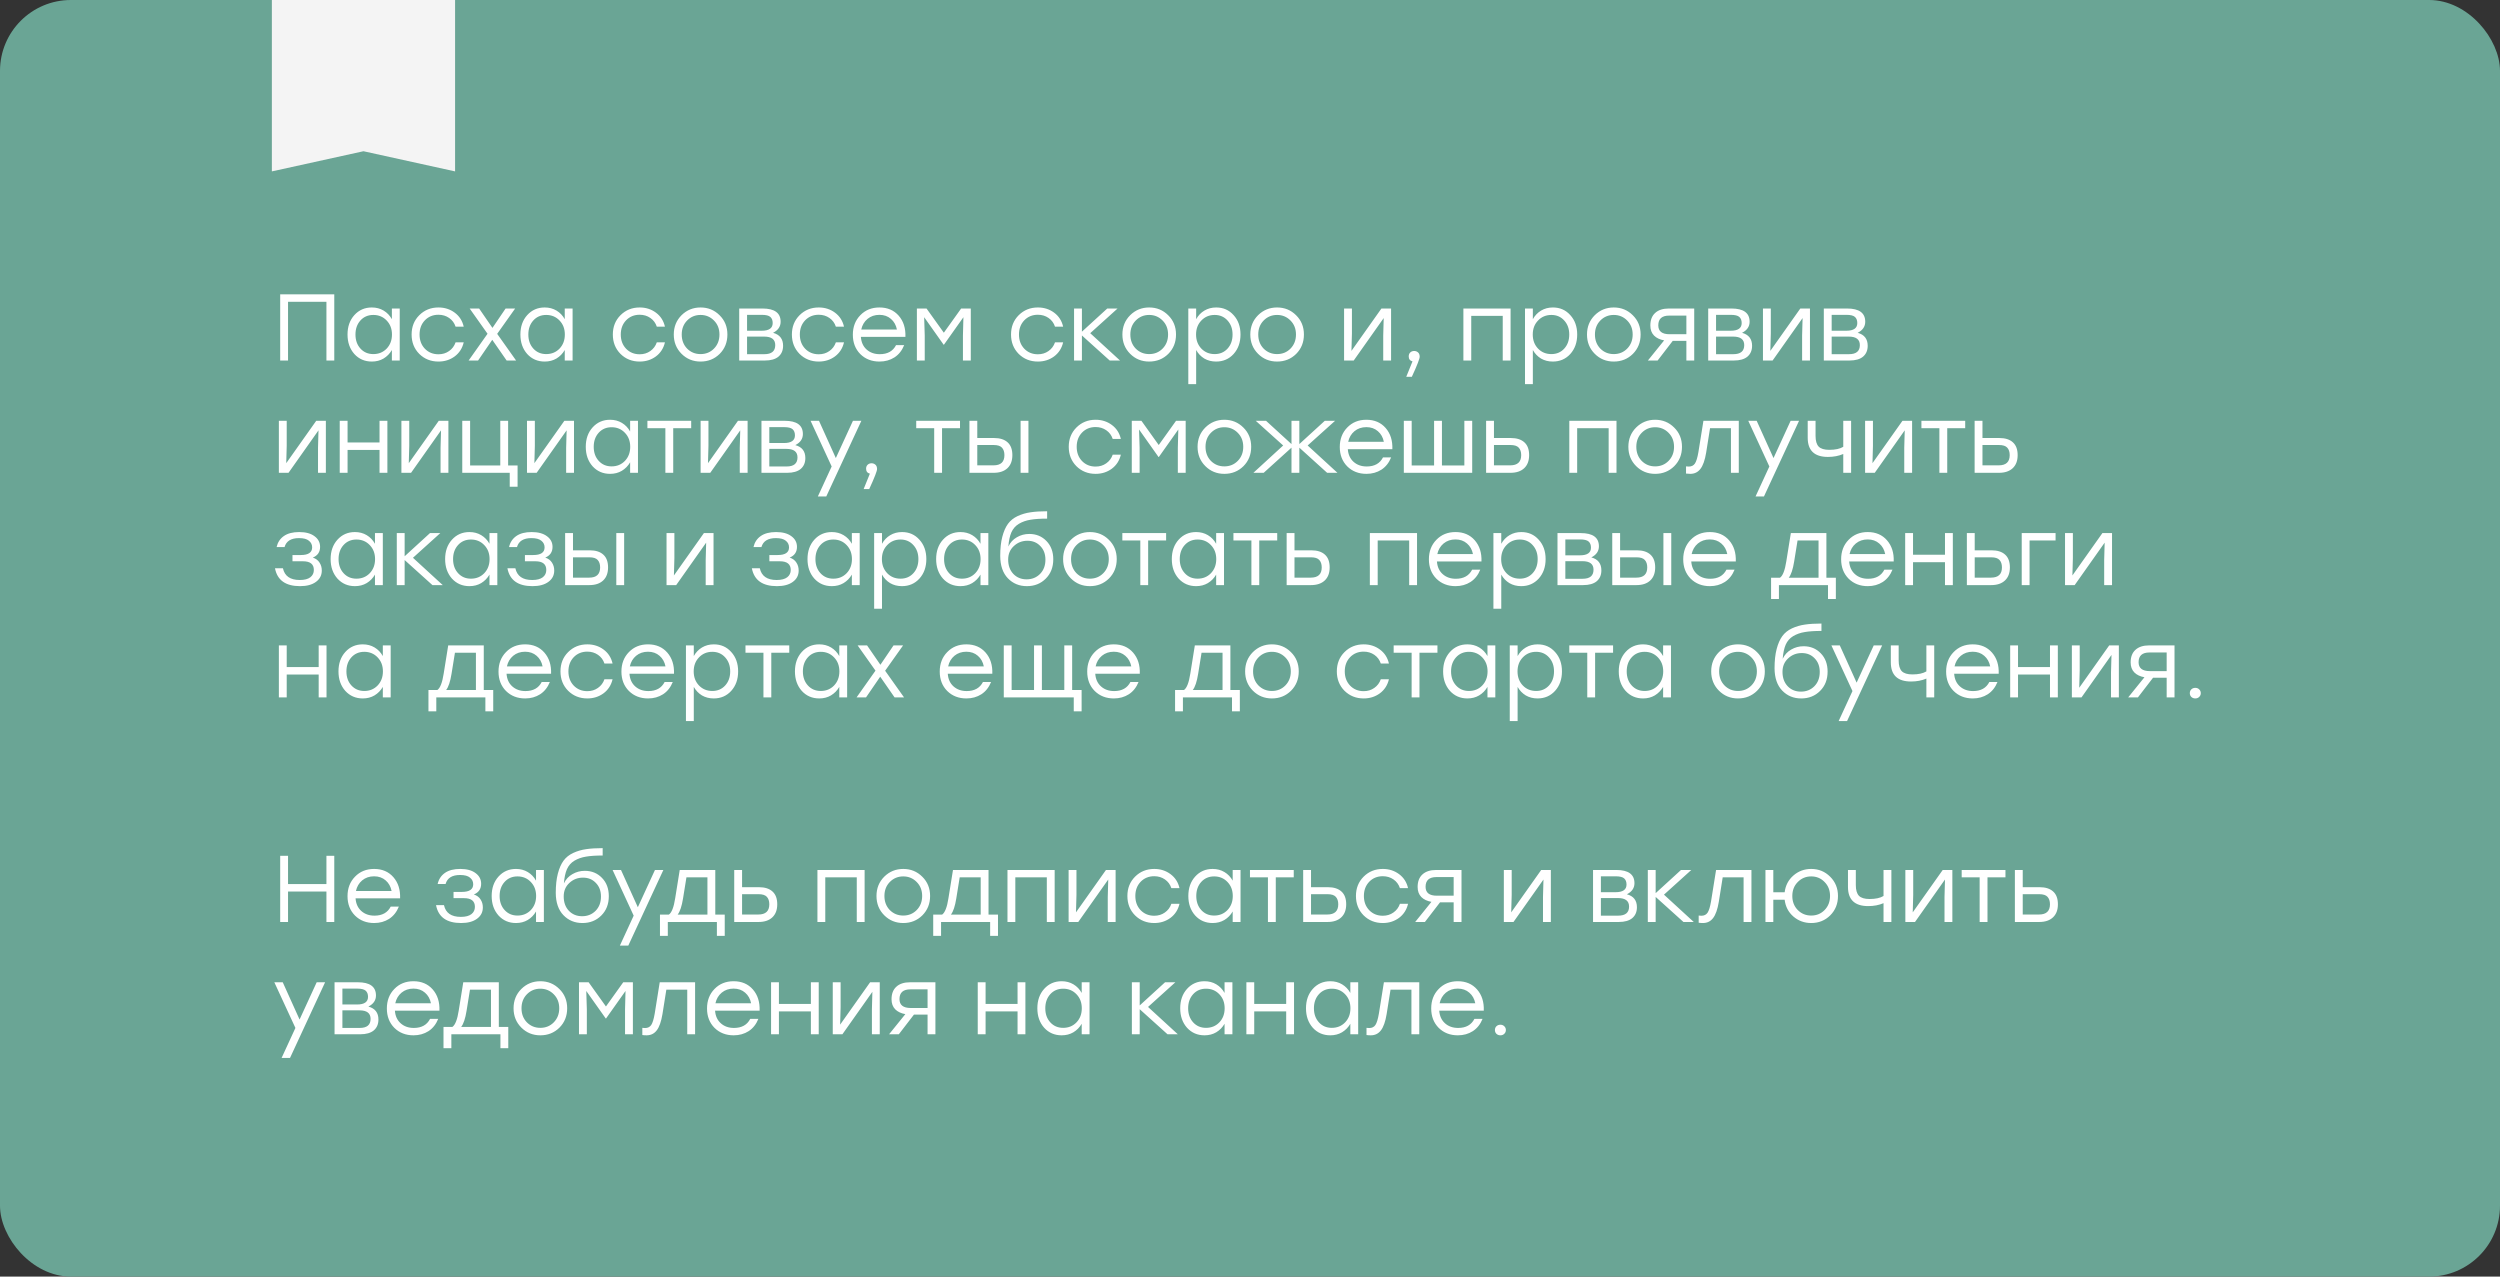 <?xml version="1.0" encoding="UTF-8"?> <svg xmlns="http://www.w3.org/2000/svg" width="423" height="216" viewBox="0 0 423 216" fill="none"><rect x="0" y="0" width="423" height="216" fill="#333333" stroke="none"/> <rect width="423" height="216" rx="12" fill="#6AA595"></rect> <path d="M56.56 49.8V61H55.232V51.064H48.736V61H47.408V49.8H48.736H56.56ZM66.305 52.2H67.633V61H66.305V59.224C65.953 59.832 65.483 60.312 64.897 60.664C64.321 61.005 63.659 61.176 62.913 61.176C61.718 61.176 60.731 60.749 59.953 59.896C59.185 59.032 58.801 57.933 58.801 56.6C58.801 55.267 59.185 54.173 59.953 53.32C60.731 52.456 61.718 52.024 62.913 52.024C63.659 52.024 64.326 52.2 64.913 52.552C65.499 52.904 65.963 53.389 66.305 54.008V52.2ZM63.169 59.912C64.075 59.912 64.827 59.603 65.425 58.984C66.022 58.355 66.321 57.56 66.321 56.6C66.321 55.64 66.022 54.851 65.425 54.232C64.827 53.603 64.075 53.288 63.169 53.288C62.273 53.288 61.542 53.603 60.977 54.232C60.422 54.851 60.145 55.64 60.145 56.6C60.145 57.571 60.427 58.365 60.993 58.984C61.558 59.603 62.283 59.912 63.169 59.912ZM74.189 61.176C72.898 61.176 71.815 60.744 70.941 59.88C70.076 59.005 69.644 57.912 69.644 56.6C69.644 55.288 70.076 54.2 70.941 53.336C71.815 52.461 72.898 52.024 74.189 52.024C75.234 52.024 76.151 52.317 76.941 52.904C77.73 53.491 78.237 54.28 78.46 55.272H77.085C76.882 54.653 76.519 54.163 75.996 53.8C75.474 53.437 74.871 53.256 74.189 53.256C73.26 53.256 72.493 53.571 71.885 54.2C71.287 54.829 70.989 55.629 70.989 56.6C70.989 57.571 71.287 58.371 71.885 59C72.493 59.629 73.26 59.944 74.189 59.944C74.871 59.944 75.469 59.763 75.981 59.4C76.503 59.037 76.871 58.547 77.085 57.928H78.46C78.226 58.931 77.714 59.725 76.924 60.312C76.135 60.888 75.223 61.176 74.189 61.176ZM87.323 61H85.723L83.291 57.496L80.891 61H79.291L82.491 56.472L79.467 52.2H81.067L83.323 55.48L85.547 52.2H87.163L84.123 56.488L87.323 61ZM95.555 52.2H96.883V61H95.555V59.224C95.203 59.832 94.733 60.312 94.147 60.664C93.571 61.005 92.909 61.176 92.163 61.176C90.968 61.176 89.981 60.749 89.203 59.896C88.435 59.032 88.051 57.933 88.051 56.6C88.051 55.267 88.435 54.173 89.203 53.32C89.981 52.456 90.968 52.024 92.163 52.024C92.909 52.024 93.576 52.2 94.163 52.552C94.749 52.904 95.213 53.389 95.555 54.008V52.2ZM92.419 59.912C93.325 59.912 94.077 59.603 94.675 58.984C95.272 58.355 95.571 57.56 95.571 56.6C95.571 55.64 95.272 54.851 94.675 54.232C94.077 53.603 93.325 53.288 92.419 53.288C91.523 53.288 90.792 53.603 90.227 54.232C89.672 54.851 89.395 55.64 89.395 56.6C89.395 57.571 89.677 58.365 90.243 58.984C90.808 59.603 91.533 59.912 92.419 59.912ZM108.235 61.176C106.945 61.176 105.862 60.744 104.987 59.88C104.123 59.005 103.691 57.912 103.691 56.6C103.691 55.288 104.123 54.2 104.987 53.336C105.862 52.461 106.945 52.024 108.235 52.024C109.281 52.024 110.198 52.317 110.987 52.904C111.777 53.491 112.283 54.28 112.507 55.272H111.131C110.929 54.653 110.566 54.163 110.043 53.8C109.521 53.437 108.918 53.256 108.235 53.256C107.307 53.256 106.539 53.571 105.931 54.2C105.334 54.829 105.035 55.629 105.035 56.6C105.035 57.571 105.334 58.371 105.931 59C106.539 59.629 107.307 59.944 108.235 59.944C108.918 59.944 109.515 59.763 110.027 59.4C110.55 59.037 110.918 58.547 111.131 57.928H112.507C112.273 58.931 111.761 59.725 110.971 60.312C110.182 60.888 109.27 61.176 108.235 61.176ZM118.532 52.024C119.801 52.024 120.873 52.461 121.748 53.336C122.633 54.2 123.076 55.288 123.076 56.6C123.076 57.912 122.639 59.005 121.764 59.88C120.889 60.744 119.812 61.176 118.532 61.176C117.263 61.176 116.191 60.739 115.316 59.864C114.441 58.989 114.004 57.901 114.004 56.6C114.004 55.299 114.441 54.211 115.316 53.336C116.201 52.461 117.273 52.024 118.532 52.024ZM120.804 54.232C120.185 53.603 119.428 53.288 118.532 53.288C117.636 53.288 116.879 53.603 116.26 54.232C115.652 54.851 115.348 55.64 115.348 56.6C115.348 57.56 115.652 58.355 116.26 58.984C116.879 59.603 117.636 59.912 118.532 59.912C119.439 59.912 120.196 59.603 120.804 58.984C121.423 58.355 121.732 57.56 121.732 56.6C121.732 55.64 121.423 54.851 120.804 54.232ZM130.803 56.312C131.933 56.621 132.499 57.352 132.499 58.504C132.499 59.283 132.237 59.896 131.715 60.344C131.192 60.781 130.424 61 129.411 61H125.075V52.2H129.011C131.059 52.2 132.083 52.947 132.083 54.44C132.083 55.251 131.656 55.875 130.803 56.312ZM130.739 54.664C130.739 54.205 130.605 53.859 130.339 53.624C130.072 53.389 129.597 53.272 128.915 53.272H126.403V55.96H128.883C130.12 55.96 130.739 55.528 130.739 54.664ZM129.331 59.928C130.557 59.928 131.171 59.416 131.171 58.392C131.171 57.432 130.547 56.952 129.299 56.952H126.403V59.928H129.331ZM138.532 61.176C137.242 61.176 136.159 60.744 135.284 59.88C134.42 59.005 133.988 57.912 133.988 56.6C133.988 55.288 134.42 54.2 135.284 53.336C136.159 52.461 137.242 52.024 138.532 52.024C139.578 52.024 140.495 52.317 141.284 52.904C142.074 53.491 142.58 54.28 142.804 55.272H141.428C141.226 54.653 140.863 54.163 140.34 53.8C139.818 53.437 139.215 53.256 138.532 53.256C137.604 53.256 136.836 53.571 136.228 54.2C135.631 54.829 135.332 55.629 135.332 56.6C135.332 57.571 135.631 58.371 136.228 59C136.836 59.629 137.604 59.944 138.532 59.944C139.215 59.944 139.812 59.763 140.324 59.4C140.847 59.037 141.215 58.547 141.428 57.928H142.804C142.57 58.931 142.058 59.725 141.268 60.312C140.479 60.888 139.567 61.176 138.532 61.176ZM148.797 52.024C150.162 52.024 151.25 52.488 152.061 53.416C152.871 54.344 153.25 55.539 153.197 57H145.661C145.725 57.907 146.05 58.621 146.637 59.144C147.223 59.667 147.965 59.928 148.861 59.928C150.173 59.928 151.09 59.416 151.613 58.392H152.989C152.626 59.299 152.077 59.992 151.341 60.472C150.605 60.941 149.762 61.176 148.813 61.176C147.501 61.176 146.418 60.755 145.565 59.912C144.722 59.059 144.301 57.965 144.301 56.632C144.301 55.299 144.722 54.2 145.565 53.336C146.407 52.461 147.485 52.024 148.797 52.024ZM148.797 53.272C148.007 53.272 147.335 53.501 146.781 53.96C146.237 54.419 145.885 55.016 145.725 55.752H151.757C151.607 55.005 151.271 54.408 150.749 53.96C150.226 53.501 149.575 53.272 148.797 53.272ZM162.625 52.2H164.257V61H162.929V56.776L163.009 53.672L159.713 58.328H159.665L156.369 53.672L156.465 56.776V61H155.137V52.2H156.769L159.697 56.296L162.625 52.2ZM175.61 61.176C174.32 61.176 173.237 60.744 172.362 59.88C171.498 59.005 171.066 57.912 171.066 56.6C171.066 55.288 171.498 54.2 172.362 53.336C173.237 52.461 174.32 52.024 175.61 52.024C176.656 52.024 177.573 52.317 178.362 52.904C179.152 53.491 179.658 54.28 179.882 55.272H178.506C178.304 54.653 177.941 54.163 177.418 53.8C176.896 53.437 176.293 53.256 175.61 53.256C174.682 53.256 173.914 53.571 173.306 54.2C172.709 54.829 172.41 55.629 172.41 56.6C172.41 57.571 172.709 58.371 173.306 59C173.914 59.629 174.682 59.944 175.61 59.944C176.293 59.944 176.89 59.763 177.402 59.4C177.925 59.037 178.293 58.547 178.506 57.928H179.882C179.648 58.931 179.136 59.725 178.346 60.312C177.557 60.888 176.645 61.176 175.61 61.176ZM189.507 61H187.763L183.059 56.76V61H181.731V52.2H183.059V56.12L187.347 52.2H189.091L184.467 56.376L189.507 61ZM194.438 52.024C195.707 52.024 196.779 52.461 197.654 53.336C198.539 54.2 198.982 55.288 198.982 56.6C198.982 57.912 198.545 59.005 197.67 59.88C196.795 60.744 195.718 61.176 194.438 61.176C193.169 61.176 192.097 60.739 191.222 59.864C190.347 58.989 189.91 57.901 189.91 56.6C189.91 55.299 190.347 54.211 191.222 53.336C192.107 52.461 193.179 52.024 194.438 52.024ZM196.71 54.232C196.091 53.603 195.334 53.288 194.438 53.288C193.542 53.288 192.785 53.603 192.166 54.232C191.558 54.851 191.254 55.64 191.254 56.6C191.254 57.56 191.558 58.355 192.166 58.984C192.785 59.603 193.542 59.912 194.438 59.912C195.345 59.912 196.102 59.603 196.71 58.984C197.329 58.355 197.638 57.56 197.638 56.6C197.638 55.64 197.329 54.851 196.71 54.232ZM205.781 52.024C206.976 52.024 207.957 52.456 208.725 53.32C209.504 54.173 209.893 55.267 209.893 56.6C209.893 57.933 209.504 59.032 208.725 59.896C207.946 60.749 206.96 61.176 205.765 61.176C205.018 61.176 204.352 61.005 203.765 60.664C203.189 60.312 202.73 59.832 202.389 59.224V65H201.061V52.2H202.389V54.008C202.73 53.389 203.194 52.904 203.781 52.552C204.368 52.2 205.034 52.024 205.781 52.024ZM205.525 59.912C206.41 59.912 207.136 59.603 207.701 58.984C208.266 58.365 208.549 57.571 208.549 56.6C208.549 55.64 208.266 54.851 207.701 54.232C207.136 53.603 206.41 53.288 205.525 53.288C204.618 53.288 203.866 53.603 203.269 54.232C202.672 54.851 202.373 55.64 202.373 56.6C202.373 57.56 202.672 58.355 203.269 58.984C203.866 59.603 204.618 59.912 205.525 59.912ZM216.079 52.024C217.348 52.024 218.42 52.461 219.295 53.336C220.18 54.2 220.623 55.288 220.623 56.6C220.623 57.912 220.185 59.005 219.311 59.88C218.436 60.744 217.359 61.176 216.079 61.176C214.809 61.176 213.737 60.739 212.863 59.864C211.988 58.989 211.551 57.901 211.551 56.6C211.551 55.299 211.988 54.211 212.863 53.336C213.748 52.461 214.82 52.024 216.079 52.024ZM218.351 54.232C217.732 53.603 216.975 53.288 216.079 53.288C215.183 53.288 214.425 53.603 213.807 54.232C213.199 54.851 212.895 55.64 212.895 56.6C212.895 57.56 213.199 58.355 213.807 58.984C214.425 59.603 215.183 59.912 216.079 59.912C216.985 59.912 217.743 59.603 218.351 58.984C218.969 58.355 219.279 57.56 219.279 56.6C219.279 55.64 218.969 54.851 218.351 54.232ZM233.738 52.2H235.37V61H234.042V56.776L234.122 53.816L229.05 61H227.418V52.2H228.746V56.424L228.666 59.368L233.738 52.2ZM240.211 60.328C240.233 60.648 239.79 61.789 238.883 63.752H237.939L238.995 61.144C238.569 61.037 238.355 60.755 238.355 60.296C238.355 60.029 238.441 59.811 238.611 59.64C238.793 59.469 239.017 59.384 239.283 59.384C239.518 59.384 239.726 59.459 239.907 59.608C240.099 59.757 240.201 59.997 240.211 60.328ZM255.59 52.2V61H254.262V53.448H248.934V61H247.606V52.2H248.934H255.59ZM262.75 52.024C263.944 52.024 264.926 52.456 265.694 53.32C266.472 54.173 266.862 55.267 266.862 56.6C266.862 57.933 266.472 59.032 265.694 59.896C264.915 60.749 263.928 61.176 262.734 61.176C261.987 61.176 261.32 61.005 260.734 60.664C260.158 60.312 259.699 59.832 259.358 59.224V65H258.03V52.2H259.358V54.008C259.699 53.389 260.163 52.904 260.75 52.552C261.336 52.2 262.003 52.024 262.75 52.024ZM262.494 59.912C263.379 59.912 264.104 59.603 264.67 58.984C265.235 58.365 265.518 57.571 265.518 56.6C265.518 55.64 265.235 54.851 264.67 54.232C264.104 53.603 263.379 53.288 262.494 53.288C261.587 53.288 260.835 53.603 260.238 54.232C259.64 54.851 259.342 55.64 259.342 56.6C259.342 57.56 259.64 58.355 260.238 58.984C260.835 59.603 261.587 59.912 262.494 59.912ZM273.048 52.024C274.317 52.024 275.389 52.461 276.264 53.336C277.149 54.2 277.592 55.288 277.592 56.6C277.592 57.912 277.154 59.005 276.28 59.88C275.405 60.744 274.328 61.176 273.048 61.176C271.778 61.176 270.706 60.739 269.832 59.864C268.957 58.989 268.52 57.901 268.52 56.6C268.52 55.299 268.957 54.211 269.832 53.336C270.717 52.461 271.789 52.024 273.048 52.024ZM275.32 54.232C274.701 53.603 273.944 53.288 273.048 53.288C272.152 53.288 271.394 53.603 270.776 54.232C270.168 54.851 269.864 55.64 269.864 56.6C269.864 57.56 270.168 58.355 270.776 58.984C271.394 59.603 272.152 59.912 273.048 59.912C273.954 59.912 274.712 59.603 275.32 58.984C275.938 58.355 276.248 57.56 276.248 56.6C276.248 55.64 275.938 54.851 275.32 54.232ZM282.374 52.2H286.662V61H285.334V57.672H283.03L280.47 61H278.822L281.574 57.592C280.849 57.464 280.278 57.192 279.862 56.776C279.446 56.349 279.238 55.784 279.238 55.08C279.238 54.152 279.51 53.443 280.054 52.952C280.598 52.451 281.372 52.2 282.374 52.2ZM282.486 56.552H285.334V53.4H282.422C281.196 53.4 280.582 53.949 280.582 55.048C280.582 56.051 281.217 56.552 282.486 56.552ZM294.756 56.312C295.886 56.621 296.452 57.352 296.452 58.504C296.452 59.283 296.19 59.896 295.668 60.344C295.145 60.781 294.377 61 293.364 61H289.028V52.2H292.964C295.012 52.2 296.036 52.947 296.036 54.44C296.036 55.251 295.609 55.875 294.756 56.312ZM294.692 54.664C294.692 54.205 294.558 53.859 294.292 53.624C294.025 53.389 293.55 53.272 292.868 53.272H290.356V55.96H292.836C294.073 55.96 294.692 55.528 294.692 54.664ZM293.284 59.928C294.51 59.928 295.124 59.416 295.124 58.392C295.124 57.432 294.5 56.952 293.252 56.952H290.356V59.928H293.284ZM304.613 52.2H306.245V61H304.917V56.776L304.997 53.816L299.925 61H298.293V52.2H299.621V56.424L299.541 59.368L304.613 52.2ZM314.318 56.312C315.449 56.621 316.014 57.352 316.014 58.504C316.014 59.283 315.753 59.896 315.23 60.344C314.708 60.781 313.94 61 312.926 61H308.59V52.2H312.526C314.574 52.2 315.598 52.947 315.598 54.44C315.598 55.251 315.172 55.875 314.318 56.312ZM314.254 54.664C314.254 54.205 314.121 53.859 313.854 53.624C313.588 53.389 313.113 53.272 312.43 53.272H309.918V55.96H312.398C313.636 55.96 314.254 55.528 314.254 54.664ZM312.846 59.928C314.073 59.928 314.686 59.416 314.686 58.392C314.686 57.432 314.062 56.952 312.814 56.952H309.918V59.928H312.846ZM53.504 71.2H55.136V80H53.808V75.776L53.888 72.816L48.816 80H47.184V71.2H48.512V75.424L48.432 78.368L53.504 71.2ZM64.217 71.2H65.545V80H64.217V76.128H58.809V80H57.481V71.2H58.809V74.864H64.217V71.2ZM74.238 71.2H75.87V80H74.542V75.776L74.622 72.816L69.55 80H67.918V71.2H69.246V75.424L69.166 78.368L74.238 71.2ZM85.975 78.752H87.575V82.352H86.247V80H84.647H78.647H78.215V71.2H79.543V78.752H84.647V71.2H85.975V78.752ZM95.488 71.2H97.12V80H95.792V75.776L95.872 72.816L90.8 80H89.168V71.2H90.496V75.424L90.416 78.368L95.488 71.2ZM106.617 71.2H107.945V80H106.617V78.224C106.265 78.832 105.796 79.312 105.209 79.664C104.633 80.005 103.972 80.176 103.225 80.176C102.031 80.176 101.044 79.749 100.265 78.896C99.497 78.032 99.113 76.933 99.113 75.6C99.113 74.267 99.497 73.173 100.265 72.32C101.044 71.456 102.031 71.024 103.225 71.024C103.972 71.024 104.639 71.2 105.225 71.552C105.812 71.904 106.276 72.389 106.617 73.008V71.2ZM103.481 78.912C104.388 78.912 105.14 78.603 105.737 77.984C106.335 77.355 106.633 76.56 106.633 75.6C106.633 74.64 106.335 73.851 105.737 73.232C105.14 72.603 104.388 72.288 103.481 72.288C102.585 72.288 101.855 72.603 101.289 73.232C100.735 73.851 100.457 74.64 100.457 75.6C100.457 76.571 100.74 77.365 101.305 77.984C101.871 78.603 102.596 78.912 103.481 78.912ZM116.949 71.2V72.448H113.909V80H112.581V72.448H109.541V71.2H113.909H116.949ZM124.863 71.2H126.495V80H125.167V75.776L125.247 72.816L120.175 80H118.543V71.2H119.871V75.424L119.791 78.368L124.863 71.2ZM134.568 75.312C135.699 75.621 136.264 76.352 136.264 77.504C136.264 78.283 136.003 78.896 135.48 79.344C134.958 79.781 134.19 80 133.176 80H128.84V71.2H132.776C134.824 71.2 135.848 71.947 135.848 73.44C135.848 74.251 135.422 74.875 134.568 75.312ZM134.504 73.664C134.504 73.205 134.371 72.859 134.104 72.624C133.838 72.389 133.363 72.272 132.68 72.272H130.168V74.96H132.648C133.886 74.96 134.504 74.528 134.504 73.664ZM133.096 78.928C134.323 78.928 134.936 78.416 134.936 77.392C134.936 76.432 134.312 75.952 133.064 75.952H130.168V78.928H133.096ZM144.318 71.2H145.742L139.806 84H138.382L140.718 78.928L137.15 71.2H138.574L141.422 77.504L144.318 71.2ZM148.399 79.328C148.42 79.648 147.977 80.789 147.071 82.752H146.127L147.183 80.144C146.756 80.037 146.543 79.755 146.543 79.296C146.543 79.029 146.628 78.811 146.799 78.64C146.98 78.469 147.204 78.384 147.471 78.384C147.705 78.384 147.913 78.459 148.095 78.608C148.287 78.757 148.388 78.997 148.399 79.328ZM162.433 71.2V72.448H159.393V80H158.065V72.448H155.025V71.2H159.393H162.433ZM168.188 74.112C169.19 74.112 169.958 74.357 170.492 74.848C171.025 75.328 171.292 76.048 171.292 77.008C171.292 77.957 171.014 78.693 170.46 79.216C169.905 79.739 169.126 80 168.124 80H164.028V71.2H165.356V74.112H168.188ZM172.684 71.2H174.012V80H172.684V71.2ZM168.108 78.736C169.334 78.736 169.948 78.16 169.948 77.008C169.948 76.464 169.809 76.043 169.532 75.744C169.265 75.445 168.796 75.296 168.124 75.296H165.356V78.736H168.108ZM185.376 80.176C184.085 80.176 183.003 79.744 182.128 78.88C181.264 78.005 180.832 76.912 180.832 75.6C180.832 74.288 181.264 73.2 182.128 72.336C183.003 71.461 184.085 71.024 185.376 71.024C186.421 71.024 187.339 71.317 188.128 71.904C188.917 72.491 189.424 73.28 189.648 74.272H188.272C188.069 73.653 187.707 73.163 187.184 72.8C186.661 72.437 186.059 72.256 185.376 72.256C184.448 72.256 183.68 72.571 183.072 73.2C182.475 73.829 182.176 74.629 182.176 75.6C182.176 76.571 182.475 77.371 183.072 78C183.68 78.629 184.448 78.944 185.376 78.944C186.059 78.944 186.656 78.763 187.168 78.4C187.691 78.037 188.059 77.547 188.272 76.928H189.648C189.413 77.931 188.901 78.725 188.112 79.312C187.323 79.888 186.411 80.176 185.376 80.176ZM198.985 71.2H200.617V80H199.289V75.776L199.369 72.672L196.073 77.328H196.025L192.729 72.672L192.825 75.776V80H191.497V71.2H193.129L196.057 75.296L198.985 71.2ZM207.157 71.024C208.426 71.024 209.498 71.461 210.373 72.336C211.258 73.2 211.701 74.288 211.701 75.6C211.701 76.912 211.264 78.005 210.389 78.88C209.514 79.744 208.437 80.176 207.157 80.176C205.888 80.176 204.816 79.739 203.941 78.864C203.066 77.989 202.629 76.901 202.629 75.6C202.629 74.299 203.066 73.211 203.941 72.336C204.826 71.461 205.898 71.024 207.157 71.024ZM209.429 73.232C208.81 72.603 208.053 72.288 207.157 72.288C206.261 72.288 205.504 72.603 204.885 73.232C204.277 73.851 203.973 74.64 203.973 75.6C203.973 76.56 204.277 77.355 204.885 77.984C205.504 78.603 206.261 78.912 207.157 78.912C208.064 78.912 208.821 78.603 209.429 77.984C210.048 77.355 210.357 76.56 210.357 75.6C210.357 74.64 210.048 73.851 209.429 73.232ZM226.296 80H224.552L219.848 75.744V80H218.52V75.744L213.816 80H212.072L217.112 75.376L212.472 71.2H214.216L218.52 75.136V71.2H219.848V75.136L224.152 71.2H225.896L221.256 75.376L226.296 80ZM231.187 71.024C232.553 71.024 233.641 71.488 234.451 72.416C235.262 73.344 235.641 74.539 235.587 76H228.051C228.115 76.907 228.441 77.621 229.027 78.144C229.614 78.667 230.355 78.928 231.251 78.928C232.563 78.928 233.481 78.416 234.003 77.392H235.379C235.017 78.299 234.467 78.992 233.731 79.472C232.995 79.941 232.153 80.176 231.203 80.176C229.891 80.176 228.809 79.755 227.955 78.912C227.113 78.059 226.691 76.965 226.691 75.632C226.691 74.299 227.113 73.2 227.955 72.336C228.798 71.461 229.875 71.024 231.187 71.024ZM231.187 72.272C230.398 72.272 229.726 72.501 229.171 72.96C228.627 73.419 228.275 74.016 228.115 74.752H234.147C233.998 74.005 233.662 73.408 233.139 72.96C232.617 72.501 231.966 72.272 231.187 72.272ZM247.768 71.2H249.096V80H247.768H242.648H238.136H237.528V71.2H238.856V78.752H242.648V71.2H243.976V78.752H247.768V71.2ZM255.626 74.112C256.628 74.112 257.396 74.357 257.93 74.848C258.463 75.328 258.73 76.048 258.73 77.008C258.73 77.957 258.452 78.693 257.898 79.216C257.343 79.739 256.564 80 255.562 80H251.45V71.2H252.778V74.112H255.626ZM255.53 78.736C256.767 78.736 257.386 78.16 257.386 77.008C257.386 76.464 257.247 76.043 256.97 75.744C256.703 75.445 256.234 75.296 255.562 75.296H252.778V78.736H255.53ZM273.512 71.2V80H272.184V72.448H266.856V80H265.528V71.2H266.856H273.512ZM280.048 71.024C281.317 71.024 282.389 71.461 283.264 72.336C284.149 73.2 284.592 74.288 284.592 75.6C284.592 76.912 284.154 78.005 283.28 78.88C282.405 79.744 281.328 80.176 280.048 80.176C278.778 80.176 277.706 79.739 276.832 78.864C275.957 77.989 275.52 76.901 275.52 75.6C275.52 74.299 275.957 73.211 276.832 72.336C277.717 71.461 278.789 71.024 280.048 71.024ZM282.32 73.232C281.701 72.603 280.944 72.288 280.048 72.288C279.152 72.288 278.394 72.603 277.776 73.232C277.168 73.851 276.864 74.64 276.864 75.6C276.864 76.56 277.168 77.355 277.776 77.984C278.394 78.603 279.152 78.912 280.048 78.912C280.954 78.912 281.712 78.603 282.32 77.984C282.938 77.355 283.248 76.56 283.248 75.6C283.248 74.64 282.938 73.851 282.32 73.232ZM288.219 71.2H294.203V80H292.875V72.448H289.339L288.683 76.576C288.47 77.867 288.145 78.789 287.707 79.344C287.281 79.899 286.71 80.176 285.995 80.176C285.739 80.176 285.499 80.16 285.275 80.128V78.912C285.467 78.933 285.622 78.944 285.739 78.944C286.198 78.944 286.545 78.773 286.779 78.432C287.014 78.08 287.211 77.435 287.371 76.496L288.219 71.2ZM302.975 71.2H304.399L298.463 84H297.039L299.375 78.928L295.807 71.2H297.231L300.079 77.504L302.975 71.2ZM311.88 71.2H313.208V80H311.88V76.816C311.112 77.147 310.248 77.312 309.288 77.312C307.005 77.312 305.864 76.229 305.864 74.064V71.2H307.192V73.76C307.192 74.592 307.368 75.195 307.72 75.568C308.083 75.931 308.68 76.112 309.512 76.112C310.536 76.112 311.325 75.941 311.88 75.6V71.2ZM321.895 71.2H323.527V80H322.199V75.776L322.279 72.816L317.207 80H315.575V71.2H316.903V75.424L316.823 78.368L321.895 71.2ZM332.512 71.2V72.448H329.472V80H328.144V72.448H325.104V71.2H329.472H332.512ZM338.282 74.112C339.285 74.112 340.053 74.357 340.586 74.848C341.119 75.328 341.386 76.048 341.386 77.008C341.386 77.957 341.109 78.693 340.554 79.216C339.999 79.739 339.221 80 338.218 80H334.106V71.2H335.434V74.112H338.282ZM338.186 78.736C339.423 78.736 340.042 78.16 340.042 77.008C340.042 76.464 339.903 76.043 339.626 75.744C339.359 75.445 338.89 75.296 338.218 75.296H335.434V78.736H338.186ZM52.928 94.344C53.44 94.515 53.819 94.797 54.064 95.192C54.32 95.576 54.448 96.024 54.448 96.536C54.448 97.336 54.117 97.976 53.456 98.456C52.805 98.936 51.909 99.176 50.768 99.176C48.325 99.176 46.912 98.168 46.528 96.152H47.872C48.16 97.475 49.109 98.136 50.72 98.136C51.52 98.136 52.117 97.981 52.512 97.672C52.907 97.363 53.104 96.952 53.104 96.44C53.104 95.459 52.491 94.968 51.264 94.968H49.488V93.912H50.896C52.176 93.912 52.816 93.48 52.816 92.616C52.816 92.157 52.635 91.784 52.272 91.496C51.92 91.197 51.36 91.048 50.592 91.048C49.248 91.048 48.432 91.555 48.144 92.568H46.8C46.981 91.768 47.392 91.144 48.032 90.696C48.672 90.248 49.536 90.024 50.624 90.024C51.733 90.024 52.597 90.259 53.216 90.728C53.845 91.187 54.16 91.789 54.16 92.536C54.16 93.4 53.749 94.003 52.928 94.344ZM63.445 90.2H64.773V99H63.445V97.224C63.093 97.832 62.624 98.312 62.037 98.664C61.461 99.005 60.8 99.176 60.053 99.176C58.859 99.176 57.872 98.749 57.093 97.896C56.325 97.032 55.941 95.933 55.941 94.6C55.941 93.267 56.325 92.173 57.093 91.32C57.872 90.456 58.859 90.024 60.053 90.024C60.8 90.024 61.467 90.2 62.053 90.552C62.64 90.904 63.104 91.389 63.445 92.008V90.2ZM60.309 97.912C61.216 97.912 61.968 97.603 62.565 96.984C63.163 96.355 63.461 95.56 63.461 94.6C63.461 93.64 63.163 92.851 62.565 92.232C61.968 91.603 61.216 91.288 60.309 91.288C59.413 91.288 58.683 91.603 58.117 92.232C57.563 92.851 57.285 93.64 57.285 94.6C57.285 95.571 57.568 96.365 58.133 96.984C58.699 97.603 59.424 97.912 60.309 97.912ZM74.913 99H73.169L68.465 94.76V99H67.137V90.2H68.465V94.12L72.753 90.2H74.497L69.873 94.376L74.913 99ZM82.82 90.2H84.148V99H82.82V97.224C82.468 97.832 81.999 98.312 81.412 98.664C80.836 99.005 80.175 99.176 79.428 99.176C78.234 99.176 77.247 98.749 76.468 97.896C75.7 97.032 75.316 95.933 75.316 94.6C75.316 93.267 75.7 92.173 76.468 91.32C77.247 90.456 78.234 90.024 79.428 90.024C80.175 90.024 80.842 90.2 81.428 90.552C82.015 90.904 82.479 91.389 82.82 92.008V90.2ZM79.684 97.912C80.591 97.912 81.343 97.603 81.94 96.984C82.538 96.355 82.836 95.56 82.836 94.6C82.836 93.64 82.538 92.851 81.94 92.232C81.343 91.603 80.591 91.288 79.684 91.288C78.788 91.288 78.058 91.603 77.492 92.232C76.938 92.851 76.66 93.64 76.66 94.6C76.66 95.571 76.943 96.365 77.508 96.984C78.074 97.603 78.799 97.912 79.684 97.912ZM92.256 94.344C92.768 94.515 93.147 94.797 93.392 95.192C93.648 95.576 93.776 96.024 93.776 96.536C93.776 97.336 93.445 97.976 92.784 98.456C92.133 98.936 91.237 99.176 90.096 99.176C87.653 99.176 86.24 98.168 85.856 96.152H87.2C87.488 97.475 88.438 98.136 90.048 98.136C90.848 98.136 91.445 97.981 91.84 97.672C92.235 97.363 92.432 96.952 92.432 96.44C92.432 95.459 91.819 94.968 90.592 94.968H88.816V93.912H90.224C91.504 93.912 92.144 93.48 92.144 92.616C92.144 92.157 91.963 91.784 91.6 91.496C91.248 91.197 90.688 91.048 89.92 91.048C88.576 91.048 87.76 91.555 87.472 92.568H86.128C86.309 91.768 86.72 91.144 87.36 90.696C88 90.248 88.864 90.024 89.952 90.024C91.061 90.024 91.925 90.259 92.544 90.728C93.174 91.187 93.488 91.789 93.488 92.536C93.488 93.4 93.078 94.003 92.256 94.344ZM99.781 93.112C100.784 93.112 101.552 93.357 102.086 93.848C102.619 94.328 102.885 95.048 102.885 96.008C102.885 96.957 102.608 97.693 102.054 98.216C101.499 98.739 100.72 99 99.718 99H95.621V90.2H96.95V93.112H99.781ZM104.278 90.2H105.606V99H104.278V90.2ZM99.701 97.736C100.928 97.736 101.542 97.16 101.542 96.008C101.542 95.464 101.403 95.043 101.126 94.744C100.859 94.445 100.39 94.296 99.718 94.296H96.95V97.736H99.701ZM119.098 90.2H120.73V99H119.402V94.776L119.482 91.816L114.41 99H112.778V90.2H114.106V94.424L114.026 97.368L119.098 90.2ZM133.616 94.344C134.128 94.515 134.506 94.797 134.752 95.192C135.008 95.576 135.135 96.024 135.135 96.536C135.135 97.336 134.805 97.976 134.144 98.456C133.493 98.936 132.597 99.176 131.456 99.176C129.013 99.176 127.6 98.168 127.215 96.152H128.56C128.848 97.475 129.797 98.136 131.408 98.136C132.208 98.136 132.805 97.981 133.2 97.672C133.594 97.363 133.792 96.952 133.792 96.44C133.792 95.459 133.178 94.968 131.952 94.968H130.176V93.912H131.584C132.864 93.912 133.504 93.48 133.504 92.616C133.504 92.157 133.322 91.784 132.96 91.496C132.608 91.197 132.048 91.048 131.28 91.048C129.936 91.048 129.12 91.555 128.832 92.568H127.488C127.669 91.768 128.08 91.144 128.72 90.696C129.36 90.248 130.224 90.024 131.312 90.024C132.421 90.024 133.285 90.259 133.904 90.728C134.533 91.187 134.848 91.789 134.848 92.536C134.848 93.4 134.437 94.003 133.616 94.344ZM144.133 90.2H145.461V99H144.133V97.224C143.781 97.832 143.312 98.312 142.725 98.664C142.149 99.005 141.488 99.176 140.741 99.176C139.546 99.176 138.56 98.749 137.781 97.896C137.013 97.032 136.629 95.933 136.629 94.6C136.629 93.267 137.013 92.173 137.781 91.32C138.56 90.456 139.546 90.024 140.741 90.024C141.488 90.024 142.154 90.2 142.741 90.552C143.328 90.904 143.792 91.389 144.133 92.008V90.2ZM140.997 97.912C141.904 97.912 142.656 97.603 143.253 96.984C143.85 96.355 144.149 95.56 144.149 94.6C144.149 93.64 143.85 92.851 143.253 92.232C142.656 91.603 141.904 91.288 140.997 91.288C140.101 91.288 139.37 91.603 138.805 92.232C138.25 92.851 137.973 93.64 137.973 94.6C137.973 95.571 138.256 96.365 138.821 96.984C139.386 97.603 140.112 97.912 140.997 97.912ZM152.625 90.024C153.819 90.024 154.801 90.456 155.569 91.32C156.347 92.173 156.737 93.267 156.737 94.6C156.737 95.933 156.347 97.032 155.569 97.896C154.79 98.749 153.803 99.176 152.609 99.176C151.862 99.176 151.195 99.005 150.609 98.664C150.033 98.312 149.574 97.832 149.233 97.224V103H147.905V90.2H149.233V92.008C149.574 91.389 150.038 90.904 150.625 90.552C151.211 90.2 151.878 90.024 152.625 90.024ZM152.369 97.912C153.254 97.912 153.979 97.603 154.545 96.984C155.11 96.365 155.393 95.571 155.393 94.6C155.393 93.64 155.11 92.851 154.545 92.232C153.979 91.603 153.254 91.288 152.369 91.288C151.462 91.288 150.71 91.603 150.113 92.232C149.515 92.851 149.217 93.64 149.217 94.6C149.217 95.56 149.515 96.355 150.113 96.984C150.71 97.603 151.462 97.912 152.369 97.912ZM165.899 90.2H167.227V99H165.899V97.224C165.547 97.832 165.077 98.312 164.491 98.664C163.915 99.005 163.253 99.176 162.507 99.176C161.312 99.176 160.325 98.749 159.547 97.896C158.779 97.032 158.395 95.933 158.395 94.6C158.395 93.267 158.779 92.173 159.547 91.32C160.325 90.456 161.312 90.024 162.507 90.024C163.253 90.024 163.92 90.2 164.507 90.552C165.093 90.904 165.557 91.389 165.899 92.008V90.2ZM162.763 97.912C163.669 97.912 164.421 97.603 165.019 96.984C165.616 96.355 165.915 95.56 165.915 94.6C165.915 93.64 165.616 92.851 165.019 92.232C164.421 91.603 163.669 91.288 162.763 91.288C161.867 91.288 161.136 91.603 160.571 92.232C160.016 92.851 159.739 93.64 159.739 94.6C159.739 95.571 160.021 96.365 160.587 96.984C161.152 97.603 161.877 97.912 162.763 97.912ZM174.15 90.344C175.324 90.344 176.294 90.744 177.062 91.544C177.83 92.333 178.214 93.363 178.214 94.632C178.214 95.976 177.788 97.069 176.934 97.912C176.092 98.755 175.03 99.176 173.75 99.176C172.46 99.176 171.388 98.733 170.534 97.848C169.681 96.963 169.249 95.704 169.238 94.072C169.238 92.803 169.356 91.72 169.59 90.824C169.825 89.917 170.145 89.187 170.55 88.632C170.956 88.077 171.5 87.64 172.182 87.32C172.876 87 173.606 86.787 174.374 86.68C175.142 86.563 176.076 86.504 177.174 86.504V87.752C176.022 87.752 175.078 87.816 174.342 87.944C173.617 88.061 172.966 88.291 172.39 88.632C171.825 88.973 171.404 89.453 171.126 90.072C170.86 90.691 170.689 91.491 170.614 92.472C170.934 91.789 171.414 91.267 172.054 90.904C172.694 90.531 173.393 90.344 174.15 90.344ZM171.462 97.112C172.049 97.72 172.796 98.024 173.702 98.024C174.609 98.024 175.366 97.72 175.974 97.112C176.582 96.493 176.886 95.688 176.886 94.696C176.886 93.747 176.598 92.979 176.022 92.392C175.457 91.795 174.732 91.496 173.846 91.496C172.95 91.496 172.182 91.795 171.542 92.392C170.902 92.979 170.582 93.741 170.582 94.68C170.582 95.683 170.876 96.493 171.462 97.112ZM184.407 90.024C185.676 90.024 186.748 90.461 187.623 91.336C188.508 92.2 188.951 93.288 188.951 94.6C188.951 95.912 188.514 97.005 187.639 97.88C186.764 98.744 185.687 99.176 184.407 99.176C183.138 99.176 182.066 98.739 181.191 97.864C180.316 96.989 179.879 95.901 179.879 94.6C179.879 93.299 180.316 92.211 181.191 91.336C182.076 90.461 183.148 90.024 184.407 90.024ZM186.679 92.232C186.06 91.603 185.303 91.288 184.407 91.288C183.511 91.288 182.754 91.603 182.135 92.232C181.527 92.851 181.223 93.64 181.223 94.6C181.223 95.56 181.527 96.355 182.135 96.984C182.754 97.603 183.511 97.912 184.407 97.912C185.314 97.912 186.071 97.603 186.679 96.984C187.298 96.355 187.607 95.56 187.607 94.6C187.607 93.64 187.298 92.851 186.679 92.232ZM197.308 90.2V91.448H194.268V99H192.94V91.448H189.9V90.2H194.268H197.308ZM205.774 90.2H207.102V99H205.774V97.224C205.422 97.832 204.952 98.312 204.366 98.664C203.79 99.005 203.128 99.176 202.382 99.176C201.187 99.176 200.2 98.749 199.422 97.896C198.654 97.032 198.27 95.933 198.27 94.6C198.27 93.267 198.654 92.173 199.422 91.32C200.2 90.456 201.187 90.024 202.382 90.024C203.128 90.024 203.795 90.2 204.382 90.552C204.968 90.904 205.432 91.389 205.774 92.008V90.2ZM202.638 97.912C203.544 97.912 204.296 97.603 204.894 96.984C205.491 96.355 205.79 95.56 205.79 94.6C205.79 93.64 205.491 92.851 204.894 92.232C204.296 91.603 203.544 91.288 202.638 91.288C201.742 91.288 201.011 91.603 200.446 92.232C199.891 92.851 199.614 93.64 199.614 94.6C199.614 95.571 199.896 96.365 200.462 96.984C201.027 97.603 201.752 97.912 202.638 97.912ZM216.105 90.2V91.448H213.065V99H211.737V91.448H208.697V90.2H213.065H216.105ZM221.876 93.112C222.878 93.112 223.646 93.357 224.18 93.848C224.713 94.328 224.98 95.048 224.98 96.008C224.98 96.957 224.702 97.693 224.148 98.216C223.593 98.739 222.814 99 221.812 99H217.7V90.2H219.028V93.112H221.876ZM221.78 97.736C223.017 97.736 223.636 97.16 223.636 96.008C223.636 95.464 223.497 95.043 223.22 94.744C222.953 94.445 222.484 94.296 221.812 94.296H219.028V97.736H221.78ZM239.762 90.2V99H238.434V91.448H233.106V99H231.778V90.2H233.106H239.762ZM246.266 90.024C247.631 90.024 248.719 90.488 249.53 91.416C250.34 92.344 250.719 93.539 250.666 95H243.13C243.194 95.907 243.519 96.621 244.106 97.144C244.692 97.667 245.434 97.928 246.33 97.928C247.642 97.928 248.559 97.416 249.082 96.392H250.458C250.095 97.299 249.546 97.992 248.81 98.472C248.074 98.941 247.231 99.176 246.282 99.176C244.97 99.176 243.887 98.755 243.034 97.912C242.191 97.059 241.77 95.965 241.77 94.632C241.77 93.299 242.191 92.2 243.034 91.336C243.876 90.461 244.954 90.024 246.266 90.024ZM246.266 91.272C245.476 91.272 244.804 91.501 244.25 91.96C243.706 92.419 243.354 93.016 243.194 93.752H249.226C249.076 93.005 248.74 92.408 248.218 91.96C247.695 91.501 247.044 91.272 246.266 91.272ZM257.406 90.024C258.601 90.024 259.582 90.456 260.35 91.32C261.129 92.173 261.518 93.267 261.518 94.6C261.518 95.933 261.129 97.032 260.35 97.896C259.571 98.749 258.585 99.176 257.39 99.176C256.643 99.176 255.977 99.005 255.39 98.664C254.814 98.312 254.355 97.832 254.014 97.224V103H252.686V90.2H254.014V92.008C254.355 91.389 254.819 90.904 255.406 90.552C255.993 90.2 256.659 90.024 257.406 90.024ZM257.15 97.912C258.035 97.912 258.761 97.603 259.326 96.984C259.891 96.365 260.174 95.571 260.174 94.6C260.174 93.64 259.891 92.851 259.326 92.232C258.761 91.603 258.035 91.288 257.15 91.288C256.243 91.288 255.491 91.603 254.894 92.232C254.297 92.851 253.998 93.64 253.998 94.6C253.998 95.56 254.297 96.355 254.894 96.984C255.491 97.603 256.243 97.912 257.15 97.912ZM269.256 94.312C270.386 94.621 270.952 95.352 270.952 96.504C270.952 97.283 270.69 97.896 270.168 98.344C269.645 98.781 268.877 99 267.864 99H263.528V90.2H267.464C269.512 90.2 270.536 90.947 270.536 92.44C270.536 93.251 270.109 93.875 269.256 94.312ZM269.192 92.664C269.192 92.205 269.058 91.859 268.792 91.624C268.525 91.389 268.05 91.272 267.368 91.272H264.856V93.96H267.336C268.573 93.96 269.192 93.528 269.192 92.664ZM267.784 97.928C269.01 97.928 269.624 97.416 269.624 96.392C269.624 95.432 269 94.952 267.752 94.952H264.856V97.928H267.784ZM276.953 93.112C277.956 93.112 278.724 93.357 279.257 93.848C279.791 94.328 280.057 95.048 280.057 96.008C280.057 96.957 279.78 97.693 279.225 98.216C278.671 98.739 277.892 99 276.889 99H272.793V90.2H274.121V93.112H276.953ZM281.449 90.2H282.777V99H281.449V90.2ZM276.873 97.736C278.1 97.736 278.713 97.16 278.713 96.008C278.713 95.464 278.575 95.043 278.297 94.744C278.031 94.445 277.561 94.296 276.889 94.296H274.121V97.736H276.873ZM289.297 90.024C290.662 90.024 291.75 90.488 292.561 91.416C293.371 92.344 293.75 93.539 293.697 95H286.161C286.225 95.907 286.55 96.621 287.137 97.144C287.723 97.667 288.465 97.928 289.361 97.928C290.673 97.928 291.59 97.416 292.113 96.392H293.489C293.126 97.299 292.577 97.992 291.841 98.472C291.105 98.941 290.262 99.176 289.313 99.176C288.001 99.176 286.918 98.755 286.065 97.912C285.222 97.059 284.801 95.965 284.801 94.632C284.801 93.299 285.222 92.2 286.065 91.336C286.907 90.461 287.985 90.024 289.297 90.024ZM289.297 91.272C288.507 91.272 287.835 91.501 287.281 91.96C286.737 92.419 286.385 93.016 286.225 93.752H292.257C292.107 93.005 291.771 92.408 291.249 91.96C290.726 91.501 290.075 91.272 289.297 91.272ZM309.026 97.752H310.626V101.352H309.298V99H307.698H300.994V101.352H299.666V97.752H301.17C301.65 97.421 302.007 96.499 302.242 94.984L303.01 90.2H309.026V97.752ZM302.658 97.752H307.698V91.448H304.146L303.57 95.016C303.357 96.339 303.053 97.251 302.658 97.752ZM316.016 90.024C317.381 90.024 318.469 90.488 319.28 91.416C320.09 92.344 320.469 93.539 320.416 95H312.88C312.944 95.907 313.269 96.621 313.856 97.144C314.442 97.667 315.184 97.928 316.08 97.928C317.392 97.928 318.309 97.416 318.832 96.392H320.208C319.845 97.299 319.296 97.992 318.56 98.472C317.824 98.941 316.981 99.176 316.032 99.176C314.72 99.176 313.637 98.755 312.784 97.912C311.941 97.059 311.52 95.965 311.52 94.632C311.52 93.299 311.941 92.2 312.784 91.336C313.626 90.461 314.704 90.024 316.016 90.024ZM316.016 91.272C315.226 91.272 314.554 91.501 314 91.96C313.456 92.419 313.104 93.016 312.944 93.752H318.976C318.826 93.005 318.49 92.408 317.968 91.96C317.445 91.501 316.794 91.272 316.016 91.272ZM329.092 90.2H330.42V99H329.092V95.128H323.684V99H322.356V90.2H323.684V93.864H329.092V90.2ZM336.969 93.112C337.972 93.112 338.74 93.357 339.273 93.848C339.807 94.328 340.073 95.048 340.073 96.008C340.073 96.957 339.796 97.693 339.241 98.216C338.687 98.739 337.908 99 336.905 99H332.793V90.2H334.121V93.112H336.969ZM336.873 97.736C338.111 97.736 338.729 97.16 338.729 96.008C338.729 95.464 338.591 95.043 338.313 94.744C338.047 94.445 337.577 94.296 336.905 94.296H334.121V97.736H336.873ZM347.803 90.2V91.448H343.403V99H342.075V90.2H347.803ZM355.723 90.2H357.355V99H356.027V94.776L356.107 91.816L351.035 99H349.403V90.2H350.731V94.424L350.651 97.368L355.723 90.2ZM53.92 109.2H55.248V118H53.92V114.128H48.512V118H47.184V109.2H48.512V112.864H53.92V109.2ZM64.773 109.2H66.102V118H64.773V116.224C64.421 116.832 63.952 117.312 63.365 117.664C62.789 118.005 62.128 118.176 61.382 118.176C60.187 118.176 59.2 117.749 58.422 116.896C57.654 116.032 57.27 114.933 57.27 113.6C57.27 112.267 57.654 111.173 58.422 110.32C59.2 109.456 60.187 109.024 61.382 109.024C62.128 109.024 62.795 109.2 63.382 109.552C63.968 109.904 64.432 110.389 64.773 111.008V109.2ZM61.638 116.912C62.544 116.912 63.296 116.603 63.894 115.984C64.491 115.355 64.79 114.56 64.79 113.6C64.79 112.64 64.491 111.851 63.894 111.232C63.296 110.603 62.544 110.288 61.638 110.288C60.742 110.288 60.011 110.603 59.446 111.232C58.891 111.851 58.614 112.64 58.614 113.6C58.614 114.571 58.896 115.365 59.462 115.984C60.027 116.603 60.752 116.912 61.638 116.912ZM81.854 116.752H83.454V120.352H82.126V118H80.526H73.822V120.352H72.494V116.752H73.998C74.478 116.421 74.835 115.499 75.07 113.984L75.838 109.2H81.854V116.752ZM75.486 116.752H80.526V110.448H76.974L76.398 114.016C76.185 115.339 75.881 116.251 75.486 116.752ZM88.844 109.024C90.209 109.024 91.297 109.488 92.108 110.416C92.918 111.344 93.297 112.539 93.244 114H85.708C85.772 114.907 86.097 115.621 86.684 116.144C87.27 116.667 88.012 116.928 88.908 116.928C90.22 116.928 91.137 116.416 91.66 115.392H93.036C92.673 116.299 92.124 116.992 91.388 117.472C90.652 117.941 89.809 118.176 88.86 118.176C87.548 118.176 86.465 117.755 85.612 116.912C84.769 116.059 84.348 114.965 84.348 113.632C84.348 112.299 84.769 111.2 85.612 110.336C86.454 109.461 87.532 109.024 88.844 109.024ZM88.844 110.272C88.054 110.272 87.382 110.501 86.828 110.96C86.284 111.419 85.932 112.016 85.772 112.752H91.804C91.654 112.005 91.318 111.408 90.796 110.96C90.273 110.501 89.622 110.272 88.844 110.272ZM99.376 118.176C98.085 118.176 97.003 117.744 96.128 116.88C95.264 116.005 94.832 114.912 94.832 113.6C94.832 112.288 95.264 111.2 96.128 110.336C97.003 109.461 98.085 109.024 99.376 109.024C100.421 109.024 101.339 109.317 102.128 109.904C102.917 110.491 103.424 111.28 103.648 112.272H102.272C102.069 111.653 101.707 111.163 101.184 110.8C100.661 110.437 100.059 110.256 99.376 110.256C98.448 110.256 97.68 110.571 97.072 111.2C96.475 111.829 96.176 112.629 96.176 113.6C96.176 114.571 96.475 115.371 97.072 116C97.68 116.629 98.448 116.944 99.376 116.944C100.059 116.944 100.656 116.763 101.168 116.4C101.691 116.037 102.059 115.547 102.272 114.928H103.648C103.413 115.931 102.901 116.725 102.112 117.312C101.323 117.888 100.411 118.176 99.376 118.176ZM109.641 109.024C111.006 109.024 112.094 109.488 112.905 110.416C113.715 111.344 114.094 112.539 114.041 114H106.505C106.569 114.907 106.894 115.621 107.481 116.144C108.067 116.667 108.809 116.928 109.705 116.928C111.017 116.928 111.934 116.416 112.457 115.392H113.833C113.47 116.299 112.921 116.992 112.185 117.472C111.449 117.941 110.606 118.176 109.657 118.176C108.345 118.176 107.262 117.755 106.409 116.912C105.566 116.059 105.145 114.965 105.145 113.632C105.145 112.299 105.566 111.2 106.409 110.336C107.251 109.461 108.329 109.024 109.641 109.024ZM109.641 110.272C108.851 110.272 108.179 110.501 107.625 110.96C107.081 111.419 106.729 112.016 106.569 112.752H112.601C112.451 112.005 112.115 111.408 111.593 110.96C111.07 110.501 110.419 110.272 109.641 110.272ZM120.781 109.024C121.976 109.024 122.957 109.456 123.725 110.32C124.504 111.173 124.893 112.267 124.893 113.6C124.893 114.933 124.504 116.032 123.725 116.896C122.946 117.749 121.96 118.176 120.765 118.176C120.018 118.176 119.352 118.005 118.765 117.664C118.189 117.312 117.73 116.832 117.389 116.224V122H116.061V109.2H117.389V111.008C117.73 110.389 118.194 109.904 118.781 109.552C119.368 109.2 120.034 109.024 120.781 109.024ZM120.525 116.912C121.41 116.912 122.136 116.603 122.701 115.984C123.266 115.365 123.549 114.571 123.549 113.6C123.549 112.64 123.266 111.851 122.701 111.232C122.136 110.603 121.41 110.288 120.525 110.288C119.618 110.288 118.866 110.603 118.269 111.232C117.672 111.851 117.373 112.64 117.373 113.6C117.373 114.56 117.672 115.355 118.269 115.984C118.866 116.603 119.618 116.912 120.525 116.912ZM133.543 109.2V110.448H130.503V118H129.175V110.448H126.135V109.2H130.503H133.543ZM142.008 109.2H143.336V118H142.008V116.224C141.656 116.832 141.187 117.312 140.6 117.664C140.024 118.005 139.363 118.176 138.616 118.176C137.421 118.176 136.435 117.749 135.656 116.896C134.888 116.032 134.504 114.933 134.504 113.6C134.504 112.267 134.888 111.173 135.656 110.32C136.435 109.456 137.421 109.024 138.616 109.024C139.363 109.024 140.029 109.2 140.616 109.552C141.203 109.904 141.667 110.389 142.008 111.008V109.2ZM138.872 116.912C139.779 116.912 140.531 116.603 141.128 115.984C141.725 115.355 142.024 114.56 142.024 113.6C142.024 112.64 141.725 111.851 141.128 111.232C140.531 110.603 139.779 110.288 138.872 110.288C137.976 110.288 137.245 110.603 136.68 111.232C136.125 111.851 135.848 112.64 135.848 113.6C135.848 114.571 136.131 115.365 136.696 115.984C137.261 116.603 137.987 116.912 138.872 116.912ZM152.964 118H151.364L148.932 114.496L146.532 118H144.932L148.132 113.472L145.108 109.2H146.708L148.964 112.48L151.188 109.2H152.804L149.764 113.488L152.964 118ZM163.5 109.024C164.865 109.024 165.953 109.488 166.764 110.416C167.575 111.344 167.953 112.539 167.9 114H160.364C160.428 114.907 160.753 115.621 161.34 116.144C161.927 116.667 162.668 116.928 163.564 116.928C164.876 116.928 165.793 116.416 166.316 115.392H167.692C167.329 116.299 166.78 116.992 166.044 117.472C165.308 117.941 164.465 118.176 163.516 118.176C162.204 118.176 161.121 117.755 160.268 116.912C159.425 116.059 159.004 114.965 159.004 113.632C159.004 112.299 159.425 111.2 160.268 110.336C161.111 109.461 162.188 109.024 163.5 109.024ZM163.5 110.272C162.711 110.272 162.039 110.501 161.484 110.96C160.94 111.419 160.588 112.016 160.428 112.752H166.46C166.311 112.005 165.975 111.408 165.452 110.96C164.929 110.501 164.279 110.272 163.5 110.272ZM181.408 116.752H183.008V120.352H181.68V118H180.08H174.96H170.448H169.84V109.2H171.168V116.752H174.96V109.2H176.288V116.752H180.08V109.2H181.408V116.752ZM188.453 109.024C189.818 109.024 190.906 109.488 191.717 110.416C192.528 111.344 192.906 112.539 192.853 114H185.317C185.381 114.907 185.706 115.621 186.293 116.144C186.88 116.667 187.621 116.928 188.517 116.928C189.829 116.928 190.746 116.416 191.269 115.392H192.645C192.282 116.299 191.733 116.992 190.997 117.472C190.261 117.941 189.418 118.176 188.469 118.176C187.157 118.176 186.074 117.755 185.221 116.912C184.378 116.059 183.957 114.965 183.957 113.632C183.957 112.299 184.378 111.2 185.221 110.336C186.064 109.461 187.141 109.024 188.453 109.024ZM188.453 110.272C187.664 110.272 186.992 110.501 186.437 110.96C185.893 111.419 185.541 112.016 185.381 112.752H191.413C191.264 112.005 190.928 111.408 190.405 110.96C189.882 110.501 189.232 110.272 188.453 110.272ZM208.182 116.752H209.782V120.352H208.454V118H206.854H200.15V120.352H198.822V116.752H200.326C200.806 116.421 201.164 115.499 201.398 113.984L202.166 109.2H208.182V116.752ZM201.814 116.752H206.854V110.448H203.302L202.726 114.016C202.513 115.339 202.209 116.251 201.814 116.752ZM215.204 109.024C216.473 109.024 217.545 109.461 218.42 110.336C219.305 111.2 219.748 112.288 219.748 113.6C219.748 114.912 219.31 116.005 218.436 116.88C217.561 117.744 216.484 118.176 215.204 118.176C213.934 118.176 212.862 117.739 211.988 116.864C211.113 115.989 210.676 114.901 210.676 113.6C210.676 112.299 211.113 111.211 211.988 110.336C212.873 109.461 213.945 109.024 215.204 109.024ZM217.476 111.232C216.857 110.603 216.1 110.288 215.204 110.288C214.308 110.288 213.55 110.603 212.932 111.232C212.324 111.851 212.02 112.64 212.02 113.6C212.02 114.56 212.324 115.355 212.932 115.984C213.55 116.603 214.308 116.912 215.204 116.912C216.11 116.912 216.868 116.603 217.476 115.984C218.094 115.355 218.404 114.56 218.404 113.6C218.404 112.64 218.094 111.851 217.476 111.232ZM230.735 118.176C229.445 118.176 228.362 117.744 227.487 116.88C226.623 116.005 226.191 114.912 226.191 113.6C226.191 112.288 226.623 111.2 227.487 110.336C228.362 109.461 229.445 109.024 230.735 109.024C231.781 109.024 232.698 109.317 233.487 109.904C234.277 110.491 234.783 111.28 235.007 112.272H233.631C233.429 111.653 233.066 111.163 232.543 110.8C232.021 110.437 231.418 110.256 230.735 110.256C229.807 110.256 229.039 110.571 228.431 111.2C227.834 111.829 227.535 112.629 227.535 113.6C227.535 114.571 227.834 115.371 228.431 116C229.039 116.629 229.807 116.944 230.735 116.944C231.418 116.944 232.015 116.763 232.527 116.4C233.05 116.037 233.418 115.547 233.631 114.928H235.007C234.773 115.931 234.261 116.725 233.471 117.312C232.682 117.888 231.77 118.176 230.735 118.176ZM243.215 109.2V110.448H240.175V118H238.847V110.448H235.807V109.2H240.175H243.215ZM251.68 109.2H253.008V118H251.68V116.224C251.328 116.832 250.858 117.312 250.272 117.664C249.696 118.005 249.034 118.176 248.288 118.176C247.093 118.176 246.106 117.749 245.328 116.896C244.56 116.032 244.176 114.933 244.176 113.6C244.176 112.267 244.56 111.173 245.328 110.32C246.106 109.456 247.093 109.024 248.288 109.024C249.034 109.024 249.701 109.2 250.288 109.552C250.874 109.904 251.338 110.389 251.68 111.008V109.2ZM248.544 116.912C249.45 116.912 250.202 116.603 250.8 115.984C251.397 115.355 251.696 114.56 251.696 113.6C251.696 112.64 251.397 111.851 250.8 111.232C250.202 110.603 249.45 110.288 248.544 110.288C247.648 110.288 246.917 110.603 246.352 111.232C245.797 111.851 245.52 112.64 245.52 113.6C245.52 114.571 245.802 115.365 246.368 115.984C246.933 116.603 247.658 116.912 248.544 116.912ZM260.172 109.024C261.366 109.024 262.348 109.456 263.116 110.32C263.894 111.173 264.284 112.267 264.284 113.6C264.284 114.933 263.894 116.032 263.116 116.896C262.337 117.749 261.35 118.176 260.156 118.176C259.409 118.176 258.742 118.005 258.156 117.664C257.58 117.312 257.121 116.832 256.78 116.224V122H255.452V109.2H256.78V111.008C257.121 110.389 257.585 109.904 258.172 109.552C258.758 109.2 259.425 109.024 260.172 109.024ZM259.916 116.912C260.801 116.912 261.526 116.603 262.092 115.984C262.657 115.365 262.94 114.571 262.94 113.6C262.94 112.64 262.657 111.851 262.092 111.232C261.526 110.603 260.801 110.288 259.916 110.288C259.009 110.288 258.257 110.603 257.66 111.232C257.062 111.851 256.764 112.64 256.764 113.6C256.764 114.56 257.062 115.355 257.66 115.984C258.257 116.603 259.009 116.912 259.916 116.912ZM272.933 109.2V110.448H269.893V118H268.565V110.448H265.525V109.2H269.893H272.933ZM281.399 109.2H282.727V118H281.399V116.224C281.047 116.832 280.577 117.312 279.991 117.664C279.415 118.005 278.753 118.176 278.007 118.176C276.812 118.176 275.825 117.749 275.047 116.896C274.279 116.032 273.895 114.933 273.895 113.6C273.895 112.267 274.279 111.173 275.047 110.32C275.825 109.456 276.812 109.024 278.007 109.024C278.753 109.024 279.42 109.2 280.007 109.552C280.593 109.904 281.057 110.389 281.399 111.008V109.2ZM278.263 116.912C279.169 116.912 279.921 116.603 280.519 115.984C281.116 115.355 281.415 114.56 281.415 113.6C281.415 112.64 281.116 111.851 280.519 111.232C279.921 110.603 279.169 110.288 278.263 110.288C277.367 110.288 276.636 110.603 276.071 111.232C275.516 111.851 275.239 112.64 275.239 113.6C275.239 114.571 275.521 115.365 276.087 115.984C276.652 116.603 277.377 116.912 278.263 116.912ZM294.063 109.024C295.332 109.024 296.404 109.461 297.279 110.336C298.164 111.2 298.607 112.288 298.607 113.6C298.607 114.912 298.17 116.005 297.295 116.88C296.42 117.744 295.343 118.176 294.063 118.176C292.794 118.176 291.722 117.739 290.847 116.864C289.972 115.989 289.535 114.901 289.535 113.6C289.535 112.299 289.972 111.211 290.847 110.336C291.732 109.461 292.804 109.024 294.063 109.024ZM296.335 111.232C295.716 110.603 294.959 110.288 294.063 110.288C293.167 110.288 292.41 110.603 291.791 111.232C291.183 111.851 290.879 112.64 290.879 113.6C290.879 114.56 291.183 115.355 291.791 115.984C292.41 116.603 293.167 116.912 294.063 116.912C294.97 116.912 295.727 116.603 296.335 115.984C296.954 115.355 297.263 114.56 297.263 113.6C297.263 112.64 296.954 111.851 296.335 111.232ZM305.166 109.344C306.339 109.344 307.31 109.744 308.078 110.544C308.846 111.333 309.23 112.363 309.23 113.632C309.23 114.976 308.803 116.069 307.95 116.912C307.107 117.755 306.046 118.176 304.766 118.176C303.475 118.176 302.403 117.733 301.55 116.848C300.697 115.963 300.265 114.704 300.254 113.072C300.254 111.803 300.371 110.72 300.606 109.824C300.841 108.917 301.161 108.187 301.566 107.632C301.971 107.077 302.515 106.64 303.198 106.32C303.891 106 304.622 105.787 305.39 105.68C306.158 105.563 307.091 105.504 308.19 105.504V106.752C307.038 106.752 306.094 106.816 305.358 106.944C304.633 107.061 303.982 107.291 303.406 107.632C302.841 107.973 302.419 108.453 302.142 109.072C301.875 109.691 301.705 110.491 301.63 111.472C301.95 110.789 302.43 110.267 303.07 109.904C303.71 109.531 304.409 109.344 305.166 109.344ZM302.478 116.112C303.065 116.72 303.811 117.024 304.718 117.024C305.625 117.024 306.382 116.72 306.99 116.112C307.598 115.493 307.902 114.688 307.902 113.696C307.902 112.747 307.614 111.979 307.038 111.392C306.473 110.795 305.747 110.496 304.862 110.496C303.966 110.496 303.198 110.795 302.558 111.392C301.918 111.979 301.598 112.741 301.598 113.68C301.598 114.683 301.891 115.493 302.478 116.112ZM317.037 109.2H318.461L312.525 122H311.101L313.437 116.928L309.869 109.2H311.293L314.141 115.504L317.037 109.2ZM325.943 109.2H327.271V118H325.943V114.816C325.175 115.147 324.311 115.312 323.351 115.312C321.068 115.312 319.927 114.229 319.927 112.064V109.2H321.255V111.76C321.255 112.592 321.431 113.195 321.783 113.568C322.145 113.931 322.743 114.112 323.575 114.112C324.599 114.112 325.388 113.941 325.943 113.6V109.2ZM333.781 109.024C335.146 109.024 336.234 109.488 337.045 110.416C337.856 111.344 338.234 112.539 338.181 114H330.645C330.709 114.907 331.034 115.621 331.621 116.144C332.208 116.667 332.949 116.928 333.845 116.928C335.157 116.928 336.074 116.416 336.597 115.392H337.973C337.61 116.299 337.061 116.992 336.325 117.472C335.589 117.941 334.746 118.176 333.797 118.176C332.485 118.176 331.402 117.755 330.549 116.912C329.706 116.059 329.285 114.965 329.285 113.632C329.285 112.299 329.706 111.2 330.549 110.336C331.392 109.461 332.469 109.024 333.781 109.024ZM333.781 110.272C332.992 110.272 332.32 110.501 331.765 110.96C331.221 111.419 330.869 112.016 330.709 112.752H336.741C336.592 112.005 336.256 111.408 335.733 110.96C335.21 110.501 334.56 110.272 333.781 110.272ZM346.858 109.2H348.186V118H346.858V114.128H341.45V118H340.122V109.2H341.45V112.864H346.858V109.2ZM356.879 109.2H358.511V118H357.183V113.776L357.263 110.816L352.191 118H350.559V109.2H351.887V113.424L351.807 116.368L356.879 109.2ZM363.64 109.2H367.928V118H366.6V114.672H364.296L361.736 118H360.088L362.84 114.592C362.115 114.464 361.544 114.192 361.128 113.776C360.712 113.349 360.504 112.784 360.504 112.08C360.504 111.152 360.776 110.443 361.32 109.952C361.864 109.451 362.637 109.2 363.64 109.2ZM363.752 113.552H366.6V110.4H363.688C362.461 110.4 361.848 110.949 361.848 112.048C361.848 113.051 362.483 113.552 363.752 113.552ZM370.773 116.64C370.955 116.469 371.179 116.384 371.445 116.384C371.712 116.384 371.931 116.469 372.101 116.64C372.283 116.811 372.373 117.024 372.373 117.28C372.373 117.536 372.283 117.749 372.101 117.92C371.931 118.091 371.712 118.176 371.445 118.176C371.179 118.176 370.955 118.091 370.773 117.92C370.603 117.749 370.517 117.536 370.517 117.28C370.517 117.024 370.603 116.811 370.773 116.64ZM55.232 144.8H56.56V156H55.232V150.848H48.736V156H47.408V144.8H48.736V149.584H55.232V144.8ZM63.297 147.024C64.662 147.024 65.75 147.488 66.561 148.416C67.371 149.344 67.75 150.539 67.697 152H60.161C60.225 152.907 60.55 153.621 61.137 154.144C61.723 154.667 62.465 154.928 63.361 154.928C64.673 154.928 65.59 154.416 66.113 153.392H67.489C67.126 154.299 66.577 154.992 65.841 155.472C65.105 155.941 64.262 156.176 63.313 156.176C62.001 156.176 60.918 155.755 60.065 154.912C59.222 154.059 58.801 152.965 58.801 151.632C58.801 150.299 59.222 149.2 60.065 148.336C60.907 147.461 61.985 147.024 63.297 147.024ZM63.297 148.272C62.507 148.272 61.835 148.501 61.281 148.96C60.737 149.419 60.385 150.016 60.225 150.752H66.257C66.107 150.005 65.771 149.408 65.249 148.96C64.726 148.501 64.075 148.272 63.297 148.272ZM80.178 151.344C80.69 151.515 81.069 151.797 81.314 152.192C81.57 152.576 81.698 153.024 81.698 153.536C81.698 154.336 81.367 154.976 80.706 155.456C80.055 155.936 79.159 156.176 78.018 156.176C75.575 156.176 74.162 155.168 73.778 153.152H75.122C75.41 154.475 76.359 155.136 77.97 155.136C78.77 155.136 79.367 154.981 79.762 154.672C80.157 154.363 80.354 153.952 80.354 153.44C80.354 152.459 79.741 151.968 78.514 151.968H76.738V150.912H78.146C79.426 150.912 80.066 150.48 80.066 149.616C80.066 149.157 79.885 148.784 79.522 148.496C79.17 148.197 78.61 148.048 77.842 148.048C76.498 148.048 75.682 148.555 75.394 149.568H74.05C74.231 148.768 74.642 148.144 75.282 147.696C75.922 147.248 76.786 147.024 77.874 147.024C78.983 147.024 79.847 147.259 80.466 147.728C81.095 148.187 81.41 148.789 81.41 149.536C81.41 150.4 80.999 151.003 80.178 151.344ZM90.695 147.2H92.023V156H90.695V154.224C90.343 154.832 89.874 155.312 89.287 155.664C88.711 156.005 88.05 156.176 87.303 156.176C86.109 156.176 85.122 155.749 84.343 154.896C83.575 154.032 83.191 152.933 83.191 151.6C83.191 150.267 83.575 149.173 84.343 148.32C85.122 147.456 86.109 147.024 87.303 147.024C88.05 147.024 88.717 147.2 89.303 147.552C89.89 147.904 90.354 148.389 90.695 149.008V147.2ZM87.559 154.912C88.466 154.912 89.218 154.603 89.815 153.984C90.413 153.355 90.711 152.56 90.711 151.6C90.711 150.64 90.413 149.851 89.815 149.232C89.218 148.603 88.466 148.288 87.559 148.288C86.663 148.288 85.933 148.603 85.367 149.232C84.813 149.851 84.535 150.64 84.535 151.6C84.535 152.571 84.818 153.365 85.383 153.984C85.949 154.603 86.674 154.912 87.559 154.912ZM98.947 147.344C100.12 147.344 101.091 147.744 101.859 148.544C102.627 149.333 103.011 150.363 103.011 151.632C103.011 152.976 102.584 154.069 101.731 154.912C100.888 155.755 99.827 156.176 98.547 156.176C97.257 156.176 96.184 155.733 95.331 154.848C94.478 153.963 94.046 152.704 94.035 151.072C94.035 149.803 94.153 148.72 94.387 147.824C94.622 146.917 94.942 146.187 95.347 145.632C95.752 145.077 96.296 144.64 96.979 144.32C97.672 144 98.403 143.787 99.171 143.68C99.939 143.563 100.872 143.504 101.971 143.504V144.752C100.819 144.752 99.875 144.816 99.139 144.944C98.414 145.061 97.763 145.291 97.187 145.632C96.622 145.973 96.201 146.453 95.923 147.072C95.656 147.691 95.486 148.491 95.411 149.472C95.731 148.789 96.211 148.267 96.851 147.904C97.491 147.531 98.19 147.344 98.947 147.344ZM96.259 154.112C96.846 154.72 97.593 155.024 98.499 155.024C99.406 155.024 100.163 154.72 100.771 154.112C101.379 153.493 101.683 152.688 101.683 151.696C101.683 150.747 101.395 149.979 100.819 149.392C100.254 148.795 99.528 148.496 98.643 148.496C97.747 148.496 96.979 148.795 96.339 149.392C95.699 149.979 95.379 150.741 95.379 151.68C95.379 152.683 95.672 153.493 96.259 154.112ZM110.818 147.2H112.242L106.306 160H104.882L107.218 154.928L103.65 147.2H105.074L107.922 153.504L110.818 147.2ZM121.026 154.752H122.626V158.352H121.298V156H119.698H112.994V158.352H111.666V154.752H113.17C113.65 154.421 114.007 153.499 114.242 151.984L115.01 147.2H121.026V154.752ZM114.658 154.752H119.698V148.448H116.146L115.57 152.016C115.357 153.339 115.053 154.251 114.658 154.752ZM128.407 150.112C129.41 150.112 130.178 150.357 130.711 150.848C131.244 151.328 131.511 152.048 131.511 153.008C131.511 153.957 131.234 154.693 130.679 155.216C130.124 155.739 129.346 156 128.343 156H124.231V147.2H125.559V150.112H128.407ZM128.311 154.736C129.548 154.736 130.167 154.16 130.167 153.008C130.167 152.464 130.028 152.043 129.751 151.744C129.484 151.445 129.015 151.296 128.343 151.296H125.559V154.736H128.311ZM146.293 147.2V156H144.965V148.448H139.637V156H138.309V147.2H139.637H146.293ZM152.829 147.024C154.098 147.024 155.17 147.461 156.045 148.336C156.93 149.2 157.373 150.288 157.373 151.6C157.373 152.912 156.935 154.005 156.061 154.88C155.186 155.744 154.109 156.176 152.829 156.176C151.559 156.176 150.487 155.739 149.613 154.864C148.738 153.989 148.301 152.901 148.301 151.6C148.301 150.299 148.738 149.211 149.613 148.336C150.498 147.461 151.57 147.024 152.829 147.024ZM155.101 149.232C154.482 148.603 153.725 148.288 152.829 148.288C151.933 148.288 151.175 148.603 150.557 149.232C149.949 149.851 149.645 150.64 149.645 151.6C149.645 152.56 149.949 153.355 150.557 153.984C151.175 154.603 151.933 154.912 152.829 154.912C153.735 154.912 154.493 154.603 155.101 153.984C155.719 153.355 156.029 152.56 156.029 151.6C156.029 150.64 155.719 149.851 155.101 149.232ZM167.26 154.752H168.86V158.352H167.532V156H165.932H159.228V158.352H157.9V154.752H159.404C159.884 154.421 160.242 153.499 160.476 151.984L161.244 147.2H167.26V154.752ZM160.892 154.752H165.932V148.448H162.38L161.804 152.016C161.591 153.339 161.287 154.251 160.892 154.752ZM178.449 147.2V156H177.121V148.448H171.793V156H170.465V147.2H171.793H178.449ZM187.129 147.2H188.761V156H187.433V151.776L187.513 148.816L182.441 156H180.809V147.2H182.137V151.424L182.057 154.368L187.129 147.2ZM195.298 156.176C194.007 156.176 192.925 155.744 192.05 154.88C191.186 154.005 190.754 152.912 190.754 151.6C190.754 150.288 191.186 149.2 192.05 148.336C192.925 147.461 194.007 147.024 195.298 147.024C196.343 147.024 197.261 147.317 198.05 147.904C198.839 148.491 199.346 149.28 199.57 150.272H198.194C197.991 149.653 197.629 149.163 197.106 148.8C196.583 148.437 195.981 148.256 195.298 148.256C194.37 148.256 193.602 148.571 192.994 149.2C192.397 149.829 192.098 150.629 192.098 151.6C192.098 152.571 192.397 153.371 192.994 154C193.602 154.629 194.37 154.944 195.298 154.944C195.981 154.944 196.578 154.763 197.09 154.4C197.613 154.037 197.981 153.547 198.194 152.928H199.57C199.335 153.931 198.823 154.725 198.034 155.312C197.245 155.888 196.333 156.176 195.298 156.176ZM208.57 147.2H209.898V156H208.57V154.224C208.218 154.832 207.749 155.312 207.162 155.664C206.586 156.005 205.925 156.176 205.178 156.176C203.984 156.176 202.997 155.749 202.218 154.896C201.45 154.032 201.066 152.933 201.066 151.6C201.066 150.267 201.45 149.173 202.218 148.32C202.997 147.456 203.984 147.024 205.178 147.024C205.925 147.024 206.592 147.2 207.178 147.552C207.765 147.904 208.229 148.389 208.57 149.008V147.2ZM205.434 154.912C206.341 154.912 207.093 154.603 207.69 153.984C208.288 153.355 208.586 152.56 208.586 151.6C208.586 150.64 208.288 149.851 207.69 149.232C207.093 148.603 206.341 148.288 205.434 148.288C204.538 148.288 203.808 148.603 203.242 149.232C202.688 149.851 202.41 150.64 202.41 151.6C202.41 152.571 202.693 153.365 203.258 153.984C203.824 154.603 204.549 154.912 205.434 154.912ZM218.902 147.2V148.448H215.862V156H214.534V148.448H211.494V147.2H215.862H218.902ZM224.673 150.112C225.675 150.112 226.443 150.357 226.977 150.848C227.51 151.328 227.777 152.048 227.777 153.008C227.777 153.957 227.499 154.693 226.945 155.216C226.39 155.739 225.611 156 224.609 156H220.497V147.2H221.825V150.112H224.673ZM224.577 154.736C225.814 154.736 226.433 154.16 226.433 153.008C226.433 152.464 226.294 152.043 226.017 151.744C225.75 151.445 225.281 151.296 224.609 151.296H221.825V154.736H224.577ZM233.97 156.176C232.679 156.176 231.596 155.744 230.722 154.88C229.858 154.005 229.426 152.912 229.426 151.6C229.426 150.288 229.858 149.2 230.722 148.336C231.596 147.461 232.679 147.024 233.97 147.024C235.015 147.024 235.932 147.317 236.722 147.904C237.511 148.491 238.018 149.28 238.242 150.272H236.866C236.663 149.653 236.3 149.163 235.778 148.8C235.255 148.437 234.652 148.256 233.97 148.256C233.042 148.256 232.274 148.571 231.666 149.2C231.068 149.829 230.77 150.629 230.77 151.6C230.77 152.571 231.068 153.371 231.666 154C232.274 154.629 233.042 154.944 233.97 154.944C234.652 154.944 235.25 154.763 235.762 154.4C236.284 154.037 236.652 153.547 236.866 152.928H238.242C238.007 153.931 237.495 154.725 236.706 155.312C235.916 155.888 235.004 156.176 233.97 156.176ZM242.999 147.2H247.287V156H245.959V152.672H243.655L241.095 156H239.447L242.199 152.592C241.474 152.464 240.903 152.192 240.487 151.776C240.071 151.349 239.863 150.784 239.863 150.08C239.863 149.152 240.135 148.443 240.679 147.952C241.223 147.451 241.997 147.2 242.999 147.2ZM243.111 151.552H245.959V148.4H243.047C241.821 148.4 241.207 148.949 241.207 150.048C241.207 151.051 241.842 151.552 243.111 151.552ZM260.77 147.2H262.402V156H261.074V151.776L261.154 148.816L256.082 156H254.45V147.2H255.778V151.424L255.698 154.368L260.77 147.2ZM275.271 151.312C276.402 151.621 276.967 152.352 276.967 153.504C276.967 154.283 276.706 154.896 276.183 155.344C275.661 155.781 274.893 156 273.879 156H269.543V147.2H273.479C275.527 147.2 276.551 147.947 276.551 149.44C276.551 150.251 276.125 150.875 275.271 151.312ZM275.207 149.664C275.207 149.205 275.074 148.859 274.807 148.624C274.541 148.389 274.066 148.272 273.383 148.272H270.871V150.96H273.351C274.589 150.96 275.207 150.528 275.207 149.664ZM273.799 154.928C275.026 154.928 275.639 154.416 275.639 153.392C275.639 152.432 275.015 151.952 273.767 151.952H270.871V154.928H273.799ZM286.585 156H284.841L280.137 151.76V156H278.809V147.2H280.137V151.12L284.425 147.2H286.169L281.545 151.376L286.585 156ZM290.36 147.2H296.344V156H295.016V148.448H291.48L290.824 152.576C290.611 153.867 290.285 154.789 289.848 155.344C289.421 155.899 288.851 156.176 288.136 156.176C287.88 156.176 287.64 156.16 287.416 156.128V154.912C287.608 154.933 287.763 154.944 287.88 154.944C288.339 154.944 288.685 154.773 288.92 154.432C289.155 154.08 289.352 153.435 289.512 152.496L290.36 147.2ZM306.459 147.024C307.718 147.024 308.785 147.461 309.659 148.336C310.545 149.211 310.987 150.299 310.987 151.6C310.987 152.912 310.55 154.005 309.675 154.88C308.801 155.744 307.729 156.176 306.459 156.176C305.297 156.176 304.289 155.808 303.435 155.072C302.593 154.336 302.102 153.392 301.963 152.24H300.043V156H298.715V147.2H300.043V150.976H301.963C302.102 149.824 302.593 148.88 303.435 148.144C304.289 147.397 305.297 147.024 306.459 147.024ZM304.187 153.984C304.806 154.603 305.563 154.912 306.459 154.912C307.355 154.912 308.107 154.603 308.715 153.984C309.334 153.355 309.643 152.56 309.643 151.6C309.643 150.64 309.334 149.851 308.715 149.232C308.107 148.603 307.355 148.288 306.459 148.288C305.563 148.288 304.806 148.603 304.187 149.232C303.569 149.851 303.259 150.64 303.259 151.6C303.259 152.56 303.569 153.355 304.187 153.984ZM318.693 147.2H320.021V156H318.693V152.816C317.925 153.147 317.061 153.312 316.101 153.312C313.818 153.312 312.677 152.229 312.677 150.064V147.2H314.005V149.76C314.005 150.592 314.181 151.195 314.533 151.568C314.895 151.931 315.493 152.112 316.325 152.112C317.349 152.112 318.138 151.941 318.693 151.6V147.2ZM328.707 147.2H330.339V156H329.011V151.776L329.091 148.816L324.019 156H322.387V147.2H323.715V151.424L323.635 154.368L328.707 147.2ZM339.324 147.2V148.448H336.284V156H334.956V148.448H331.916V147.2H336.284H339.324ZM345.094 150.112C346.097 150.112 346.865 150.357 347.398 150.848C347.932 151.328 348.198 152.048 348.198 153.008C348.198 153.957 347.921 154.693 347.366 155.216C346.812 155.739 346.033 156 345.03 156H340.918V147.2H342.246V150.112H345.094ZM344.998 154.736C346.236 154.736 346.854 154.16 346.854 153.008C346.854 152.464 346.716 152.043 346.438 151.744C346.172 151.445 345.702 151.296 345.03 151.296H342.246V154.736H344.998ZM53.584 166.2H55.008L49.072 179H47.648L49.984 173.928L46.416 166.2H47.84L50.688 172.504L53.584 166.2ZM62.334 170.312C63.465 170.621 64.03 171.352 64.03 172.504C64.03 173.283 63.769 173.896 63.246 174.344C62.723 174.781 61.955 175 60.942 175H56.606V166.2H60.542C62.59 166.2 63.614 166.947 63.614 168.44C63.614 169.251 63.187 169.875 62.334 170.312ZM62.27 168.664C62.27 168.205 62.136 167.859 61.87 167.624C61.603 167.389 61.129 167.272 60.446 167.272H57.934V169.96H60.414C61.651 169.96 62.27 169.528 62.27 168.664ZM60.862 173.928C62.089 173.928 62.702 173.416 62.702 172.392C62.702 171.432 62.078 170.952 60.83 170.952H57.934V173.928H60.862ZM69.953 166.024C71.318 166.024 72.406 166.488 73.217 167.416C74.028 168.344 74.406 169.539 74.353 171H66.817C66.881 171.907 67.206 172.621 67.793 173.144C68.38 173.667 69.121 173.928 70.017 173.928C71.329 173.928 72.246 173.416 72.769 172.392H74.145C73.782 173.299 73.233 173.992 72.497 174.472C71.761 174.941 70.918 175.176 69.969 175.176C68.657 175.176 67.574 174.755 66.721 173.912C65.878 173.059 65.457 171.965 65.457 170.632C65.457 169.299 65.878 168.2 66.721 167.336C67.564 166.461 68.641 166.024 69.953 166.024ZM69.953 167.272C69.164 167.272 68.492 167.501 67.937 167.96C67.393 168.419 67.041 169.016 66.881 169.752H72.913C72.764 169.005 72.428 168.408 71.905 167.96C71.382 167.501 70.732 167.272 69.953 167.272ZM84.401 173.752H86.001V177.352H84.673V175H83.073H76.369V177.352H75.041V173.752H76.545C77.025 173.421 77.382 172.499 77.617 170.984L78.385 166.2H84.401V173.752ZM78.033 173.752H83.073V167.448H79.521L78.945 171.016C78.732 172.339 78.428 173.251 78.033 173.752ZM91.422 166.024C92.692 166.024 93.764 166.461 94.638 167.336C95.524 168.2 95.966 169.288 95.966 170.6C95.966 171.912 95.529 173.005 94.654 173.88C93.78 174.744 92.703 175.176 91.422 175.176C90.153 175.176 89.081 174.739 88.207 173.864C87.332 172.989 86.894 171.901 86.894 170.6C86.894 169.299 87.332 168.211 88.207 167.336C89.092 166.461 90.164 166.024 91.422 166.024ZM93.695 168.232C93.076 167.603 92.319 167.288 91.422 167.288C90.526 167.288 89.769 167.603 89.15 168.232C88.543 168.851 88.239 169.64 88.239 170.6C88.239 171.56 88.543 172.355 89.15 172.984C89.769 173.603 90.526 173.912 91.422 173.912C92.329 173.912 93.087 173.603 93.695 172.984C94.313 172.355 94.623 171.56 94.623 170.6C94.623 169.64 94.313 168.851 93.695 168.232ZM105.453 166.2H107.085V175H105.757V170.776L105.837 167.672L102.541 172.328H102.493L99.197 167.672L99.293 170.776V175H97.965V166.2H99.597L102.525 170.296L105.453 166.2ZM111.626 166.2H117.61V175H116.282V167.448H112.746L112.09 171.576C111.876 172.867 111.551 173.789 111.114 174.344C110.687 174.899 110.116 175.176 109.402 175.176C109.146 175.176 108.906 175.16 108.682 175.128V173.912C108.874 173.933 109.028 173.944 109.146 173.944C109.604 173.944 109.951 173.773 110.186 173.432C110.42 173.08 110.618 172.435 110.778 171.496L111.626 166.2ZM124.125 166.024C125.49 166.024 126.578 166.488 127.389 167.416C128.2 168.344 128.578 169.539 128.525 171H120.989C121.053 171.907 121.378 172.621 121.965 173.144C122.552 173.667 123.293 173.928 124.189 173.928C125.501 173.928 126.418 173.416 126.941 172.392H128.317C127.954 173.299 127.405 173.992 126.669 174.472C125.933 174.941 125.09 175.176 124.141 175.176C122.829 175.176 121.746 174.755 120.893 173.912C120.05 173.059 119.629 171.965 119.629 170.632C119.629 169.299 120.05 168.2 120.893 167.336C121.736 166.461 122.813 166.024 124.125 166.024ZM124.125 167.272C123.336 167.272 122.664 167.501 122.109 167.96C121.565 168.419 121.213 169.016 121.053 169.752H127.085C126.936 169.005 126.6 168.408 126.077 167.96C125.554 167.501 124.904 167.272 124.125 167.272ZM137.201 166.2H138.529V175H137.201V171.128H131.793V175H130.465V166.2H131.793V169.864H137.201V166.2ZM147.223 166.2H148.855V175H147.527V170.776L147.607 167.816L142.535 175H140.903V166.2H142.231V170.424L142.151 173.368L147.223 166.2ZM153.984 166.2H158.272V175H156.944V171.672H154.64L152.08 175H150.432L153.184 171.592C152.458 171.464 151.888 171.192 151.472 170.776C151.056 170.349 150.848 169.784 150.848 169.08C150.848 168.152 151.12 167.443 151.664 166.952C152.208 166.451 152.981 166.2 153.984 166.2ZM154.096 170.552H156.944V167.4H154.032C152.805 167.4 152.192 167.949 152.192 169.048C152.192 170.051 152.826 170.552 154.096 170.552ZM172.17 166.2H173.498V175H172.17V171.128H166.762V175H165.434V166.2H166.762V169.864H172.17V166.2ZM183.024 166.2H184.352V175H183.024V173.224C182.672 173.832 182.202 174.312 181.616 174.664C181.04 175.005 180.378 175.176 179.632 175.176C178.437 175.176 177.45 174.749 176.672 173.896C175.904 173.032 175.52 171.933 175.52 170.6C175.52 169.267 175.904 168.173 176.672 167.32C177.45 166.456 178.437 166.024 179.632 166.024C180.378 166.024 181.045 166.2 181.632 166.552C182.218 166.904 182.682 167.389 183.024 168.008V166.2ZM179.888 173.912C180.794 173.912 181.546 173.603 182.144 172.984C182.741 172.355 183.04 171.56 183.04 170.6C183.04 169.64 182.741 168.851 182.144 168.232C181.546 167.603 180.794 167.288 179.888 167.288C178.992 167.288 178.261 167.603 177.696 168.232C177.141 168.851 176.864 169.64 176.864 170.6C176.864 171.571 177.146 172.365 177.712 172.984C178.277 173.603 179.002 173.912 179.888 173.912ZM199.288 175H197.544L192.84 170.76V175H191.512V166.2H192.84V170.12L197.128 166.2H198.872L194.248 170.376L199.288 175ZM207.195 166.2H208.523V175H207.195V173.224C206.843 173.832 206.374 174.312 205.787 174.664C205.211 175.005 204.55 175.176 203.803 175.176C202.609 175.176 201.622 174.749 200.843 173.896C200.075 173.032 199.691 171.933 199.691 170.6C199.691 169.267 200.075 168.173 200.843 167.32C201.622 166.456 202.609 166.024 203.803 166.024C204.55 166.024 205.217 166.2 205.803 166.552C206.39 166.904 206.854 167.389 207.195 168.008V166.2ZM204.059 173.912C204.966 173.912 205.718 173.603 206.315 172.984C206.913 172.355 207.211 171.56 207.211 170.6C207.211 169.64 206.913 168.851 206.315 168.232C205.718 167.603 204.966 167.288 204.059 167.288C203.163 167.288 202.433 167.603 201.867 168.232C201.313 168.851 201.035 169.64 201.035 170.6C201.035 171.571 201.318 172.365 201.883 172.984C202.449 173.603 203.174 173.912 204.059 173.912ZM217.623 166.2H218.951V175H217.623V171.128H212.215V175H210.887V166.2H212.215V169.864H217.623V166.2ZM228.477 166.2H229.805V175H228.477V173.224C228.125 173.832 227.655 174.312 227.069 174.664C226.493 175.005 225.831 175.176 225.085 175.176C223.89 175.176 222.903 174.749 222.125 173.896C221.357 173.032 220.973 171.933 220.973 170.6C220.973 169.267 221.357 168.173 222.125 167.32C222.903 166.456 223.89 166.024 225.085 166.024C225.831 166.024 226.498 166.2 227.085 166.552C227.671 166.904 228.135 167.389 228.477 168.008V166.2ZM225.341 173.912C226.247 173.912 226.999 173.603 227.597 172.984C228.194 172.355 228.493 171.56 228.493 170.6C228.493 169.64 228.194 168.851 227.597 168.232C226.999 167.603 226.247 167.288 225.341 167.288C224.445 167.288 223.714 167.603 223.149 168.232C222.594 168.851 222.317 169.64 222.317 170.6C222.317 171.571 222.599 172.365 223.165 172.984C223.73 173.603 224.455 173.912 225.341 173.912ZM234.157 166.2H240.141V175H238.813V167.448H235.277L234.621 171.576C234.408 172.867 234.082 173.789 233.645 174.344C233.218 174.899 232.648 175.176 231.933 175.176C231.677 175.176 231.437 175.16 231.213 175.128V173.912C231.405 173.933 231.56 173.944 231.677 173.944C232.136 173.944 232.482 173.773 232.717 173.432C232.952 173.08 233.149 172.435 233.309 171.496L234.157 166.2ZM246.656 166.024C248.021 166.024 249.109 166.488 249.92 167.416C250.731 168.344 251.109 169.539 251.056 171H243.52C243.584 171.907 243.909 172.621 244.496 173.144C245.083 173.667 245.824 173.928 246.72 173.928C248.032 173.928 248.949 173.416 249.472 172.392H250.848C250.485 173.299 249.936 173.992 249.2 174.472C248.464 174.941 247.621 175.176 246.672 175.176C245.36 175.176 244.277 174.755 243.424 173.912C242.581 173.059 242.16 171.965 242.16 170.632C242.16 169.299 242.581 168.2 243.424 167.336C244.267 166.461 245.344 166.024 246.656 166.024ZM246.656 167.272C245.867 167.272 245.195 167.501 244.64 167.96C244.096 168.419 243.744 169.016 243.584 169.752H249.616C249.467 169.005 249.131 168.408 248.608 167.96C248.085 167.501 247.435 167.272 246.656 167.272ZM253.195 173.64C253.377 173.469 253.601 173.384 253.867 173.384C254.134 173.384 254.353 173.469 254.523 173.64C254.705 173.811 254.795 174.024 254.795 174.28C254.795 174.536 254.705 174.749 254.523 174.92C254.353 175.091 254.134 175.176 253.867 175.176C253.601 175.176 253.377 175.091 253.195 174.92C253.025 174.749 252.939 174.536 252.939 174.28C252.939 174.024 253.025 173.811 253.195 173.64Z" fill="white"></path> <path d="M46 0H77V29L61.5 25.588L46 29V0Z" fill="#F4F4F4"></path> </svg> 